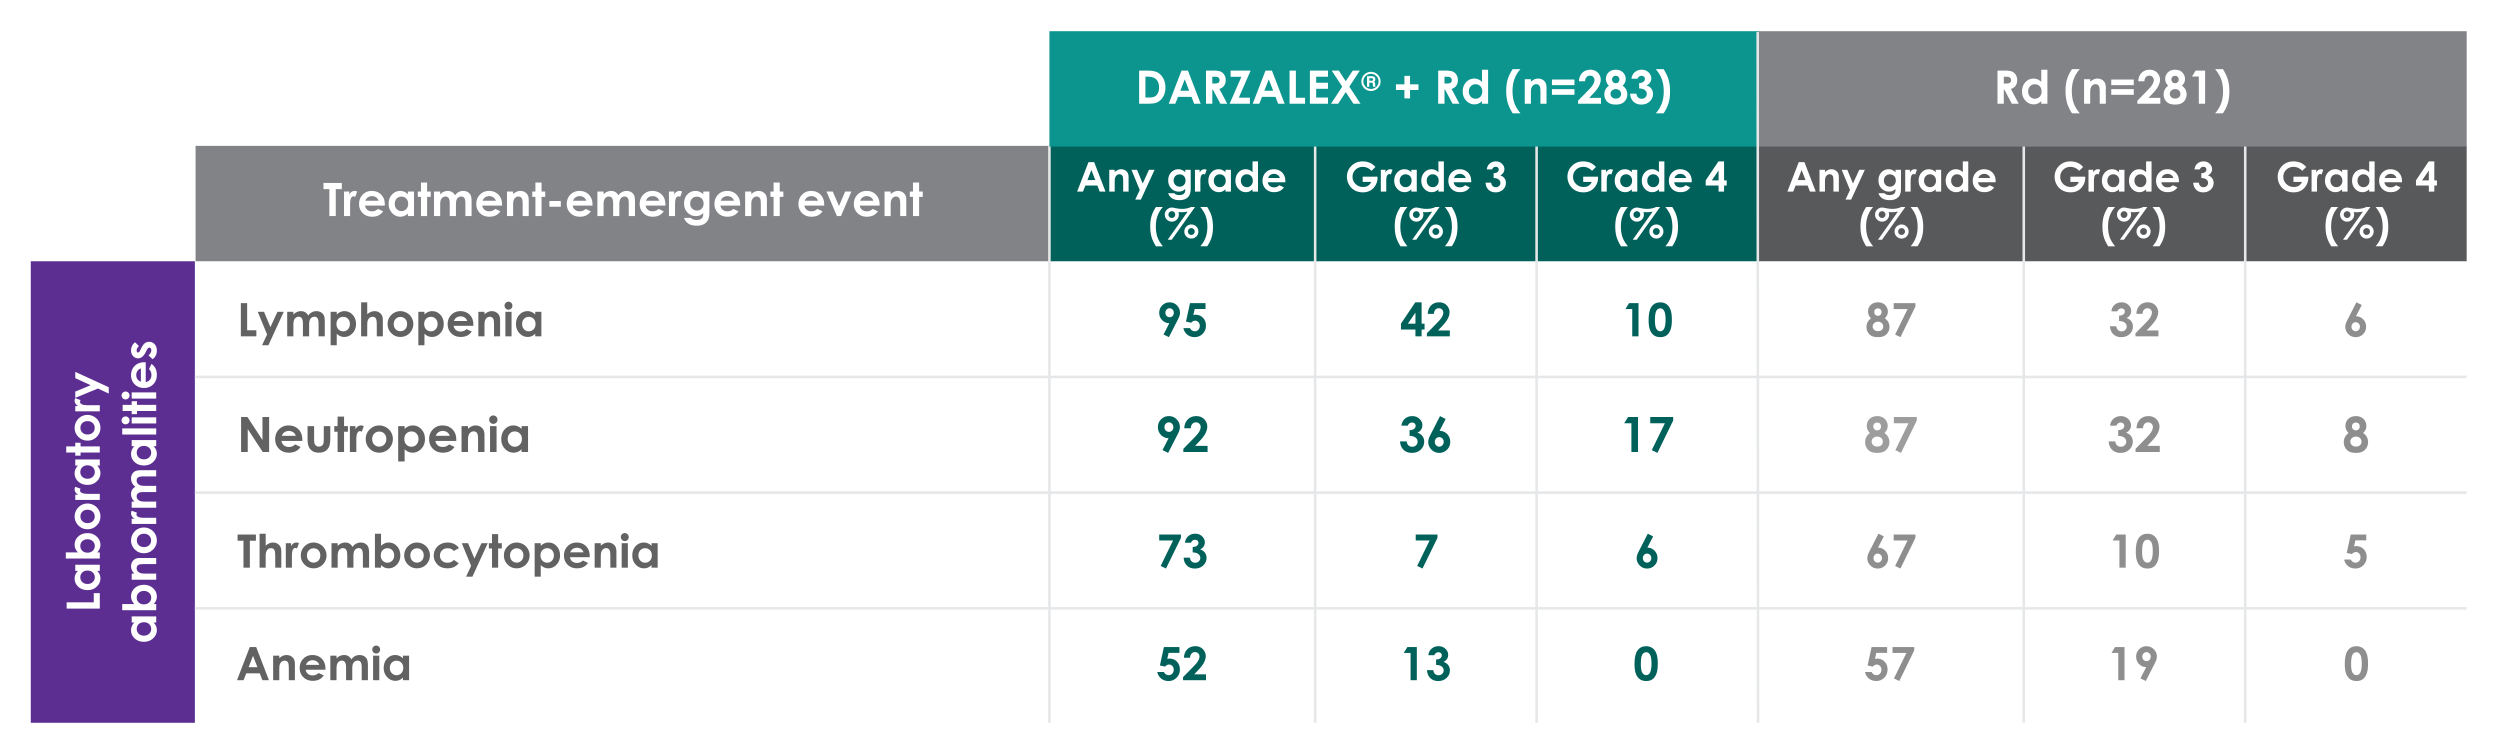 <svg width="975" height="294" viewBox="0 0 975 294" xmlns="http://www.w3.org/2000/svg">
    <defs>
        <filter x="-1.9%" y="-6.7%" width="103.8%" height="113.3%" filterUnits="objectBoundingBox" id="05twumq0ca">
            <feOffset in="SourceAlpha" result="shadowOffsetOuter1"/>
            <feGaussianBlur stdDeviation="6" in="shadowOffsetOuter1" result="shadowBlurOuter1"/>
            <feColorMatrix values="0 0 0 0 0 0 0 0 0 0.647 0 0 0 0 0.616 0 0 0 0.35 0" in="shadowBlurOuter1" result="shadowMatrixOuter1"/>
            <feMerge>
                <feMergeNode in="shadowMatrixOuter1"/>
                <feMergeNode in="SourceGraphic"/>
            </feMerge>
        </filter>
    </defs>
    <g filter="url(#05twumq0ca)" transform="translate(12 12.179)" fill="none" fill-rule="evenodd">
        <path fill="#FFF" d="M64 89.821h887v180H64z"/>
        <path fill="#5C2E91" d="M0 89.708h64v180H0z"/>
        <path fill="#E6E7E8" fill-rule="nonzero" d="M950 134.328v1H64v-1zM950 179.447v1H64v-1zM950 224.566v1H64v-1z"/>
        <g fill-rule="nonzero">
            <g fill="#626262">
                <path d="M85.414 240.165h2.496l4.975 12.929h-2.558l-1.01-2.663h-5.274l-1.055 2.663h-2.557l4.983-12.929zm1.266 3.428-1.723 4.439h3.437l-1.714-4.439zM94.528 243.531h2.391v.976c.545-.457 1.039-.775 1.48-.954a3.595 3.595 0 0 1 1.359-.268c.95 0 1.755.331 2.417.994.556.562.835 1.394.835 2.496v6.319h-2.373v-4.192c0-1.143-.052-1.902-.154-2.277-.103-.375-.281-.66-.536-.857-.255-.196-.57-.294-.945-.294-.486 0-.904.162-1.252.488-.35.325-.59.775-.726 1.349-.07.299-.105.946-.105 1.942v3.841h-2.39v-9.563zM114.91 249.007h-7.708c.112.68.409 1.22.892 1.622.484.401 1.1.602 1.85.602.897 0 1.667-.314 2.312-.94l2.021.949c-.504.714-1.107 1.243-1.81 1.586-.703.343-1.538.514-2.505.514-1.5 0-2.722-.473-3.665-1.42-.943-.946-1.415-2.13-1.415-3.555 0-1.459.47-2.67 1.41-3.634s2.12-1.446 3.538-1.446c1.506 0 2.73.482 3.674 1.446.943.964 1.415 2.237 1.415 3.82l-.009.456zm-2.408-1.89a2.407 2.407 0 0 0-.936-1.3c-.466-.334-1.006-.501-1.622-.501-.668 0-1.254.187-1.757.562-.317.235-.61.648-.88 1.24h5.195zM116.835 243.531h2.408v1.1c.41-.452.866-.789 1.367-1.012a3.99 3.99 0 0 1 1.64-.334c.597 0 1.136.147 1.616.44.48.293.867.72 1.16 1.283.381-.562.849-.99 1.402-1.283a3.82 3.82 0 0 1 1.815-.44c.68 0 1.278.159 1.793.475.516.316.886.73 1.112 1.24.226.509.338 1.338.338 2.487v5.607h-2.417v-4.852c0-1.084-.134-1.817-.404-2.201-.27-.384-.674-.576-1.213-.576-.41 0-.778.117-1.103.352a2.078 2.078 0 0 0-.725.97c-.158.414-.237 1.078-.237 1.992v4.315h-2.417v-4.632c0-.855-.063-1.475-.19-1.859-.125-.384-.314-.67-.566-.857a1.488 1.488 0 0 0-.914-.28c-.399 0-.76.118-1.086.355-.325.237-.568.57-.73.998-.16.427-.24 1.101-.24 2.021v4.254h-2.409v-9.563zM134.712 239.594c.422 0 .784.152 1.085.457.302.305.453.674.453 1.107 0 .428-.15.793-.448 1.095a1.456 1.456 0 0 1-1.072.452c-.428 0-.793-.153-1.095-.461a1.54 1.54 0 0 1-.452-1.12c0-.423.15-.783.448-1.082.299-.299.66-.448 1.081-.448zm-1.204 3.938h2.408v9.562h-2.408v-9.563zM145.153 243.531h2.391v9.563h-2.39v-1.01c-.47.445-.94.765-1.411.962a3.952 3.952 0 0 1-1.534.294c-1.236 0-2.306-.479-3.208-1.437-.902-.958-1.354-2.149-1.354-3.573 0-1.476.437-2.686 1.31-3.63.873-.943 1.934-1.415 3.182-1.415.574 0 1.113.109 1.617.326.504.216.97.542 1.397.975v-1.055zm-2.522 1.97c-.744 0-1.362.261-1.855.786-.492.524-.738 1.197-.738 2.017 0 .826.25 1.506.752 2.039.5.533 1.117.8 1.85.8.756 0 1.382-.262 1.88-.787.499-.524.748-1.211.748-2.06 0-.833-.25-1.507-.747-2.022-.499-.516-1.128-.774-1.89-.774z"/>
            </g>
            <g fill="#00605A">
                <path d="M441.925 240.165h6.056v2.268h-4.22l-.527 2.355c.147-.04.29-.071.431-.092.14-.02.276-.03.404-.03 1.172 0 2.146.4 2.923 1.199.776.8 1.164 1.824 1.164 3.072 0 1.26-.429 2.322-1.287 3.186-.859.864-1.903 1.296-3.134 1.296-1.101 0-2.047-.313-2.838-.94-.791-.627-1.31-1.486-1.556-2.575h2.584c.2.404.461.71.787.918.325.208.684.312 1.076.312.545 0 1.008-.196 1.389-.589.38-.392.571-.896.571-1.512 0-.597-.177-1.088-.532-1.472-.354-.383-.783-.575-1.287-.575-.27 0-.535.067-.796.202-.26.135-.517.337-.769.606l-2.004-.448 1.565-7.18zM452.138 244.331h-2.4c.065-1.394.503-2.491 1.314-3.291.812-.8 1.853-1.2 3.125-1.2.785 0 1.478.166 2.078.497a3.72 3.72 0 0 1 1.442 1.432c.36.624.54 1.259.54 1.903 0 .768-.218 1.594-.654 2.479-.437.884-1.235 1.93-2.395 3.137l-1.45 1.53h4.605v2.276h-8.956v-1.178l3.999-4.078c.967-.978 1.61-1.765 1.929-2.36.32-.594.479-1.132.479-1.613 0-.498-.166-.91-.497-1.234-.33-.326-.757-.488-1.278-.488-.528 0-.967.196-1.319.589-.351.392-.539.925-.562 1.6z"/>
            </g>
            <g fill="#8E8E8E">
                <path d="M717.925 240.165h6.056v2.268h-4.22l-.527 2.355c.147-.04.29-.071.431-.092.14-.02.276-.03.404-.03 1.172 0 2.146.4 2.923 1.199.776.8 1.164 1.824 1.164 3.072 0 1.26-.429 2.322-1.287 3.186-.859.864-1.903 1.296-3.134 1.296-1.101 0-2.047-.313-2.838-.94-.791-.627-1.31-1.486-1.556-2.575h2.584c.2.404.461.71.787.918.325.208.684.312 1.076.312.545 0 1.008-.196 1.389-.589.38-.392.571-.896.571-1.512 0-.597-.177-1.088-.532-1.472-.354-.383-.783-.575-1.287-.575-.27 0-.535.067-.796.202-.26.135-.517.337-.769.606l-2.004-.448 1.565-7.18zM726.081 240.165h8.482v1.292l-5.836 11.962-2.083-1.01 4.851-9.932h-5.414z"/>
            </g>
            <g fill="#00605A">
                <path d="M536.88 240.165h3.684v12.929h-2.444v-10.617h-2.663zM547.419 243.356h-2.364c.123-.955.466-1.723 1.028-2.303.785-.809 1.773-1.213 2.962-1.213 1.06 0 1.95.337 2.667 1.01.718.675 1.077 1.474 1.077 2.4 0 .574-.157 1.099-.47 1.573-.314.475-.77.859-1.367 1.152.785.234 1.4.643 1.842 1.226.442.583.663 1.27.663 2.061 0 1.16-.428 2.143-1.283 2.949-.856.805-1.945 1.208-3.27 1.208-1.254 0-2.276-.38-3.067-1.138-.791-.759-1.225-1.791-1.3-3.098h2.434c.105.668.338 1.164.699 1.49.36.325.815.487 1.366.487.574 0 1.05-.184 1.428-.553.378-.37.567-.82.567-1.354 0-.586-.255-1.08-.764-1.485-.51-.404-1.245-.612-2.206-.624v-2.11c.591-.046 1.032-.139 1.322-.276.29-.138.516-.327.677-.567a1.35 1.35 0 0 0 .242-.765 1.15 1.15 0 0 0-.37-.874c-.245-.232-.568-.348-.966-.348-.352 0-.671.107-.958.321-.287.214-.484.49-.589.83z"/>
            </g>
            <g fill="#8E8E8E">
                <path d="M812.88 240.165h3.684v12.929h-2.444v-10.617h-2.663zM824.86 253.42l-2.091-1.038 2.258-4.394c-1.095 0-2.027-.393-2.795-1.178-.767-.785-1.15-1.76-1.15-2.927 0-1.13.393-2.087 1.181-2.87.788-.782 1.739-1.173 2.852-1.173 1.166 0 2.138.406 2.914 1.217.776.812 1.164 1.745 1.164 2.8 0 .398-.06.798-.18 1.2-.12.4-.397 1.02-.83 1.858l-3.323 6.504zm.308-7.762c.457 0 .84-.167 1.151-.5.311-.335.466-.748.466-1.24 0-.504-.162-.926-.488-1.265-.325-.34-.704-.51-1.138-.51-.457 0-.85.168-1.177.505-.329.337-.493.758-.493 1.261 0 .498.16.914.48 1.248.319.334.719.501 1.199.501z"/>
            </g>
            <path d="M629.96 239.84c.944 0 1.757.232 2.44.694.682.463 1.21 1.17 1.581 2.123.373.952.559 2.278.559 3.977 0 1.717-.19 3.053-.567 4.008-.378.955-.887 1.657-1.525 2.105-.639.448-1.445.672-2.417.672-.973 0-1.79-.225-2.452-.677-.662-.45-1.181-1.136-1.556-2.056-.375-.92-.563-2.23-.563-3.929 0-2.373.367-4.093 1.1-5.16.814-1.171 1.947-1.757 3.4-1.757zm.062 2.338c-.416 0-.785.133-1.107.4-.323.266-.569.725-.739 1.375-.17.65-.255 1.603-.255 2.857 0 1.635.195 2.764.585 3.388.39.624.895.936 1.516.936.598 0 1.072-.296 1.424-.888.428-.714.641-1.91.641-3.586 0-1.699-.191-2.87-.575-3.515-.384-.645-.88-.967-1.49-.967z" fill="#00605A"/>
            <path d="M906.96 239.84c.944 0 1.757.232 2.44.694.682.463 1.21 1.17 1.581 2.123.373.952.559 2.278.559 3.977 0 1.717-.19 3.053-.567 4.008-.378.955-.887 1.657-1.525 2.105-.639.448-1.445.672-2.417.672-.973 0-1.79-.225-2.452-.677-.662-.45-1.181-1.136-1.556-2.056-.375-.92-.563-2.23-.563-3.929 0-2.373.367-4.093 1.1-5.16.814-1.171 1.947-1.757 3.4-1.757zm.062 2.338c-.416 0-.785.133-1.107.4-.323.266-.569.725-.739 1.375-.17.65-.255 1.603-.255 2.857 0 1.635.195 2.764.585 3.388.39.624.895.936 1.516.936.598 0 1.072-.296 1.424-.888.428-.714.641-1.91.641-3.586 0-1.699-.191-2.87-.575-3.515-.384-.645-.88-.967-1.49-.967z" fill="#8E8E8E"/>
        </g>
        <g fill-rule="nonzero">
            <g fill="#626262">
                <path d="M80.657 196.29h7.145v2.426h-2.355v10.503H82.95v-10.503h-2.294zM89.235 195.965h2.382v4.659c.468-.405.94-.708 1.415-.91a3.649 3.649 0 0 1 1.441-.303c.95 0 1.75.328 2.4.984.556.569.834 1.404.834 2.505v6.32h-2.364v-4.193c0-1.107-.053-1.857-.158-2.25-.105-.393-.286-.686-.54-.879-.255-.193-.57-.29-.945-.29a1.78 1.78 0 0 0-1.253.483c-.348.323-.59.762-.725 1.319-.07.287-.105.943-.105 1.969v3.84h-2.382v-13.254zM99.465 199.657h2.057v1.204c.223-.475.518-.835.888-1.081.369-.246.773-.37 1.213-.37.31 0 .635.083.975.247l-.747 2.065c-.281-.14-.513-.21-.694-.21-.37 0-.681.228-.936.685-.255.457-.383 1.353-.383 2.69l.01.465v3.867h-2.383v-9.562zM110.276 199.41c.902 0 1.75.226 2.544.678a4.889 4.889 0 0 1 1.86 1.836c.444.774.667 1.609.667 2.505 0 .903-.224 1.746-.672 2.532a4.851 4.851 0 0 1-1.833 1.84 5.06 5.06 0 0 1-2.557.664c-1.371 0-2.542-.487-3.512-1.463-.97-.975-1.454-2.16-1.454-3.555 0-1.494.548-2.74 1.643-3.735.961-.868 2.066-1.301 3.314-1.301zm.035 2.26c-.744 0-1.364.259-1.859.777-.495.519-.743 1.183-.743 1.991 0 .832.245 1.506.734 2.022.49.515 1.11.773 1.86.773s1.373-.26 1.871-.782.747-1.193.747-2.013c0-.82-.244-1.487-.734-2-.489-.512-1.114-.768-1.876-.768zM117.29 199.657h2.408v1.099c.41-.452.865-.789 1.366-1.011a3.99 3.99 0 0 1 1.64-.334c.597 0 1.136.146 1.617.44.48.292.867.72 1.16 1.282.38-.562.848-.99 1.402-1.283a3.82 3.82 0 0 1 1.815-.44c.68 0 1.277.159 1.793.475.515.317.886.73 1.112 1.24.225.51.338 1.339.338 2.487v5.607h-2.417v-4.851c0-1.084-.135-1.818-.404-2.202-.27-.384-.674-.576-1.213-.576-.41 0-.778.118-1.103.352a2.078 2.078 0 0 0-.725.971c-.159.413-.238 1.077-.238 1.991v4.315h-2.417v-4.631c0-.856-.063-1.476-.189-1.86-.126-.383-.315-.669-.567-.856a1.488 1.488 0 0 0-.914-.282c-.398 0-.76.12-1.085.356-.325.238-.568.57-.73.998-.16.428-.241 1.102-.241 2.021v4.254h-2.408v-9.562zM136.608 195.965v4.747a4.512 4.512 0 0 1 1.406-.976 4.048 4.048 0 0 1 1.617-.325c1.248 0 2.309.471 3.182 1.415.873.943 1.31 2.153 1.31 3.63 0 1.424-.452 2.614-1.354 3.572-.902.958-1.972 1.437-3.208 1.437-.55 0-1.063-.098-1.538-.294-.475-.196-.946-.517-1.415-.962v1.01h-2.382v-13.254h2.382zm2.522 5.66c-.756 0-1.382.258-1.88.774-.499.516-.748 1.19-.748 2.022 0 .85.25 1.536.747 2.06.499.525 1.125.787 1.881.787.733 0 1.35-.266 1.85-.8.501-.533.752-1.212.752-2.039 0-.82-.246-1.492-.738-2.017-.493-.524-1.114-.786-1.864-.786zM150.6 199.41c.902 0 1.75.226 2.544.678a4.889 4.889 0 0 1 1.86 1.836c.445.774.667 1.609.667 2.505 0 .903-.224 1.746-.672 2.532a4.851 4.851 0 0 1-1.833 1.84 5.06 5.06 0 0 1-2.557.664c-1.371 0-2.542-.487-3.511-1.463-.97-.975-1.455-2.16-1.455-3.555 0-1.494.548-2.74 1.644-3.735.96-.868 2.065-1.301 3.313-1.301zm.035 2.26c-.744 0-1.364.259-1.859.777-.495.519-.742 1.183-.742 1.991 0 .832.244 1.506.734 2.022.489.515 1.108.773 1.858.773s1.374-.26 1.872-.782c.499-.522.748-1.193.748-2.013 0-.82-.245-1.487-.734-2-.49-.512-1.115-.768-1.877-.768zM166.992 201.59l-1.995 1.1c-.375-.393-.746-.666-1.112-.818-.366-.153-.796-.229-1.288-.229-.896 0-1.621.268-2.175.804-.554.537-.83 1.224-.83 2.061 0 .815.266 1.48.8 1.996.532.515 1.232.773 2.1.773 1.072 0 1.907-.366 2.505-1.099l1.89 1.292c-1.026 1.33-2.473 1.995-4.343 1.995-1.681 0-2.998-.498-3.95-1.494s-1.429-2.162-1.429-3.498a4.917 4.917 0 0 1 2.633-4.394c.829-.446 1.756-.668 2.782-.668.949 0 1.801.189 2.557.567a4.854 4.854 0 0 1 1.855 1.612zM168.09 199.657h2.452l2.488 6.003 2.742-6.003h2.46l-5.993 13.06h-2.479l1.969-4.21zM179.885 196.132h2.39v3.525h1.425v2.065h-1.424v7.497h-2.39v-7.497h-1.231v-2.065h1.23zM189.483 199.41c.902 0 1.75.226 2.544.678a4.889 4.889 0 0 1 1.86 1.836c.445.774.667 1.609.667 2.505 0 .903-.224 1.746-.672 2.532a4.851 4.851 0 0 1-1.833 1.84 5.06 5.06 0 0 1-2.557.664c-1.371 0-2.542-.487-3.512-1.463-.97-.975-1.454-2.16-1.454-3.555 0-1.494.548-2.74 1.643-3.735.961-.868 2.066-1.301 3.314-1.301zm.035 2.26c-.744 0-1.364.259-1.859.777-.495.519-.743 1.183-.743 1.991 0 .832.245 1.506.734 2.022.49.515 1.11.773 1.86.773s1.373-.26 1.871-.782.747-1.193.747-2.013c0-.82-.244-1.487-.734-2-.489-.512-1.114-.768-1.876-.768zM198.896 199.657v1.055a4.512 4.512 0 0 1 1.406-.976 4.048 4.048 0 0 1 1.617-.325c1.248 0 2.309.471 3.182 1.415.873.943 1.31 2.153 1.31 3.63 0 1.424-.452 2.614-1.354 3.572-.902.958-1.972 1.437-3.208 1.437-.55 0-1.063-.098-1.538-.294-.475-.196-.946-.517-1.415-.962v4.508h-2.382v-13.06h2.382zm2.522 1.969c-.755 0-1.382.257-1.88.773s-.748 1.19-.748 2.022c0 .85.25 1.536.748 2.06.498.525 1.125.787 1.88.787.733 0 1.35-.266 1.85-.8.501-.533.752-1.212.752-2.039 0-.82-.246-1.492-.738-2.017-.492-.524-1.114-.786-1.864-.786zM217.977 205.132h-7.708c.111.68.409 1.22.892 1.622.483.401 1.1.602 1.85.602.897 0 1.667-.313 2.312-.94l2.021.949c-.504.715-1.107 1.244-1.81 1.586-.703.343-1.538.514-2.505.514-1.5 0-2.722-.473-3.665-1.419-.944-.946-1.415-2.131-1.415-3.555 0-1.46.47-2.67 1.41-3.634s2.12-1.446 3.538-1.446c1.506 0 2.73.482 3.674 1.446.943.963 1.415 2.236 1.415 3.818l-.009.457zm-2.408-1.89a2.407 2.407 0 0 0-.936-1.3c-.466-.334-1.007-.5-1.622-.5-.668 0-1.254.187-1.758.562-.316.234-.609.647-.879 1.239h5.195zM219.92 199.657h2.39v.975c.545-.457 1.039-.774 1.481-.953a3.595 3.595 0 0 1 1.358-.268c.95 0 1.755.33 2.417.993.557.562.835 1.395.835 2.496v6.32h-2.373v-4.193c0-1.143-.051-1.901-.154-2.276-.103-.375-.281-.661-.536-.857-.255-.197-.57-.295-.945-.295-.486 0-.904.163-1.252.488-.349.325-.59.775-.726 1.35-.07.298-.105.945-.105 1.942v3.84h-2.39v-9.562zM231.662 195.72c.421 0 .783.152 1.085.456.302.305.453.674.453 1.108 0 .428-.15.792-.449 1.094a1.456 1.456 0 0 1-1.072.453c-.428 0-.792-.154-1.094-.462a1.54 1.54 0 0 1-.453-1.12c0-.422.15-.783.449-1.081.298-.3.659-.449 1.08-.449zm-1.205 3.937h2.409v9.562h-2.409v-9.562zM242.103 199.657h2.39v9.562h-2.39v-1.01c-.469.445-.939.766-1.41.962a3.952 3.952 0 0 1-1.534.294c-1.237 0-2.306-.479-3.208-1.437-.903-.958-1.354-2.148-1.354-3.572 0-1.477.437-2.687 1.31-3.63.873-.944 1.933-1.415 3.181-1.415.575 0 1.114.108 1.618.325.503.217.97.542 1.397.976v-1.055zm-2.522 1.969c-.745 0-1.363.262-1.855.786-.492.525-.738 1.197-.738 2.017 0 .827.25 1.506.751 2.04.501.533 1.118.8 1.85.8.756 0 1.383-.263 1.881-.787.498-.525.747-1.212.747-2.061 0-.832-.249-1.506-.747-2.022-.498-.516-1.128-.773-1.89-.773z"/>
            </g>
            <g fill="#00605A">
                <path d="M440.09 196.29h8.482v1.293l-5.836 11.962-2.083-1.011 4.852-9.932h-5.414zM452.51 199.481h-2.364c.123-.955.465-1.723 1.028-2.303.785-.808 1.772-1.212 2.962-1.212 1.06 0 1.95.336 2.667 1.01.718.674 1.077 1.474 1.077 2.4 0 .574-.157 1.098-.47 1.573-.314.475-.77.858-1.367 1.151.785.235 1.399.643 1.841 1.226.443.583.664 1.27.664 2.061 0 1.16-.428 2.143-1.283 2.95-.856.805-1.946 1.208-3.27 1.208-1.254 0-2.276-.38-3.067-1.139-.791-.758-1.225-1.791-1.301-3.098h2.435c.105.668.338 1.165.698 1.49.36.325.816.488 1.367.488.574 0 1.05-.185 1.428-.554.378-.369.567-.82.567-1.353 0-.586-.255-1.081-.764-1.486-.51-.404-1.246-.612-2.207-.624v-2.11c.592-.046 1.033-.138 1.323-.276.29-.138.516-.327.677-.567a1.35 1.35 0 0 0 .242-.765 1.15 1.15 0 0 0-.37-.874c-.246-.232-.568-.347-.966-.347-.352 0-.671.107-.958.32-.287.214-.484.491-.59.831z"/>
            </g>
            <g fill="#8E8E8E">
                <path d="m720.594 195.966 2.092 1.045-2.259 4.395c1.096 0 2.028.393 2.795 1.178.768.785 1.152 1.76 1.152 2.926 0 1.125-.395 2.079-1.183 2.861s-1.738 1.174-2.852 1.174c-1.166 0-2.137-.406-2.913-1.218-.777-.811-1.165-1.741-1.165-2.79 0-.399.06-.8.18-1.204.12-.405.397-1.026.83-1.864l3.323-6.503zm-.307 7.769c-.457 0-.841.166-1.152.497-.31.33-.466.745-.466 1.243 0 .498.163.917.488 1.257.325.34.705.51 1.138.51.457 0 .85-.167 1.178-.501.328-.334.492-.756.492-1.266 0-.498-.16-.912-.479-1.243a1.598 1.598 0 0 0-1.2-.497zM726.536 196.29h8.481v1.293l-5.836 11.962-2.083-1.011 4.852-9.932h-5.414z"/>
            </g>
            <path d="M540.131 196.29h8.482v1.293l-5.836 11.962-2.083-1.011 4.851-9.932h-5.414z" fill="#00605A"/>
            <g fill="#8E8E8E">
                <path d="M813.335 196.29h3.683v12.93h-2.443v-10.618h-2.663zM825.456 195.966c.943 0 1.756.23 2.439.694.682.463 1.21 1.17 1.582 2.122.372.953.558 2.278.558 3.977 0 1.717-.19 3.053-.567 4.008-.378.955-.886 1.657-1.525 2.105-.639.448-1.444.673-2.417.673-.973 0-1.79-.226-2.452-.677-.662-.451-1.181-1.137-1.556-2.057-.375-.92-.562-2.23-.562-3.929 0-2.373.366-4.092 1.098-5.159.815-1.172 1.948-1.757 3.402-1.757zm.061 2.337c-.416 0-.785.134-1.107.4-.323.267-.569.725-.739 1.376-.17.65-.255 1.602-.255 2.856 0 1.635.195 2.764.585 3.388.39.624.895.936 1.516.936.598 0 1.072-.295 1.424-.887.428-.715.641-1.91.641-3.586 0-1.7-.191-2.871-.575-3.516-.384-.644-.88-.967-1.49-.967z"/>
            </g>
            <path d="m630.635 195.966 2.092 1.045-2.26 4.395c1.096 0 2.028.393 2.796 1.178.767.785 1.151 1.76 1.151 2.926 0 1.125-.394 2.079-1.182 2.861-.788.782-1.739 1.174-2.852 1.174-1.166 0-2.137-.406-2.914-1.218-.776-.811-1.164-1.741-1.164-2.79 0-.399.06-.8.18-1.204.12-.405.397-1.026.83-1.864l3.323-6.503zm-.308 7.769c-.457 0-.84.166-1.151.497-.31.33-.466.745-.466 1.243 0 .498.163.917.488 1.257.325.34.704.51 1.138.51.457 0 .85-.167 1.178-.501.328-.334.492-.756.492-1.266 0-.498-.16-.912-.48-1.243a1.598 1.598 0 0 0-1.199-.497z" fill="#00605A"/>
            <path d="M904.783 196.29h6.056v2.268h-4.219l-.527 2.356c.147-.041.29-.072.43-.093.141-.02.276-.03.405-.03 1.172 0 2.146.4 2.922 1.2.777.8 1.165 1.823 1.165 3.071 0 1.26-.43 2.322-1.288 3.186-.858.864-1.902 1.297-3.133 1.297-1.102 0-2.048-.314-2.839-.94-.79-.628-1.31-1.486-1.555-2.576h2.583c.2.404.462.71.787.918.325.208.684.312 1.077.312.545 0 1.008-.196 1.388-.588.381-.393.572-.897.572-1.512 0-.598-.178-1.089-.532-1.472-.355-.384-.784-.576-1.288-.576-.27 0-.534.067-.795.202-.26.135-.517.337-.77.607l-2.003-.449 1.564-7.18z" fill="#8E8E8E"/>
        </g>
        <g fill-rule="nonzero">
            <g fill="#626262">
                <path d="M81.931 106.052h2.461v10.583h3.586v2.346h-6.047zM88.523 109.419h2.452l2.487 6.003 2.743-6.003h2.46l-5.994 13.06h-2.478l1.969-4.21zM100.01 109.419h2.408v1.098c.41-.45.866-.788 1.367-1.01a3.99 3.99 0 0 1 1.64-.334c.597 0 1.136.146 1.616.44.48.292.868.72 1.16 1.282.381-.562.849-.99 1.402-1.283a3.82 3.82 0 0 1 1.815-.44c.68 0 1.278.159 1.793.475.516.317.887.73 1.112 1.24.226.51.339 1.338.339 2.487v5.607h-2.417v-4.851c0-1.084-.135-1.818-.405-2.202-.27-.384-.674-.576-1.213-.576-.41 0-.777.117-1.103.352a2.078 2.078 0 0 0-.725.971c-.158.413-.237 1.077-.237 1.99v4.316h-2.417v-4.632c0-.855-.063-1.475-.189-1.859-.126-.383-.315-.669-.567-.856a1.488 1.488 0 0 0-.914-.282c-.398 0-.76.119-1.085.356-.326.238-.569.57-.73.998-.161.428-.242 1.101-.242 2.021v4.254h-2.408v-9.562zM119.329 109.419v1.054a4.512 4.512 0 0 1 1.406-.975 4.048 4.048 0 0 1 1.617-.325c1.248 0 2.309.471 3.182 1.415.873.943 1.31 2.153 1.31 3.63 0 1.423-.452 2.614-1.354 3.572-.903.958-1.972 1.437-3.208 1.437-.551 0-1.064-.098-1.538-.294-.475-.196-.947-.517-1.415-.963v4.51h-2.382v-13.061h2.382zm2.522 1.968c-.756 0-1.383.258-1.88.774-.499.516-.748 1.19-.748 2.021 0 .85.25 1.537.747 2.061.498.525 1.125.787 1.881.787.732 0 1.35-.267 1.85-.8.501-.533.752-1.213.752-2.039 0-.82-.247-1.493-.739-2.017-.492-.524-1.113-.787-1.863-.787zM128.838 105.727h2.382v4.658c.469-.404.94-.707 1.415-.91a3.649 3.649 0 0 1 1.442-.302c.949 0 1.749.328 2.399.984.557.568.835 1.403.835 2.505v6.32h-2.364v-4.193c0-1.108-.053-1.858-.158-2.25-.106-.393-.286-.686-.541-.88-.255-.192-.57-.29-.945-.29a1.78 1.78 0 0 0-1.252.484c-.349.323-.59.762-.725 1.319-.07.287-.106.943-.106 1.968v3.841h-2.382v-13.254zM144.123 109.173c.902 0 1.75.225 2.544.676a4.889 4.889 0 0 1 1.859 1.837c.445.774.668 1.609.668 2.505 0 .903-.224 1.746-.673 2.531a4.851 4.851 0 0 1-1.832 1.842 5.06 5.06 0 0 1-2.558.663c-1.37 0-2.541-.487-3.51-1.463-.97-.976-1.456-2.16-1.456-3.555 0-1.494.548-2.74 1.644-3.736.961-.867 2.065-1.3 3.314-1.3zm.035 2.258c-.744 0-1.364.26-1.86.778-.494.519-.742 1.182-.742 1.99 0 .833.245 1.507.734 2.022.49.516 1.109.774 1.859.774s1.374-.26 1.872-.782.747-1.193.747-2.013c0-.82-.245-1.487-.734-2-.49-.512-1.115-.769-1.876-.769zM153.536 109.419v1.054a4.512 4.512 0 0 1 1.406-.975 4.048 4.048 0 0 1 1.617-.325c1.248 0 2.309.471 3.182 1.415.873.943 1.31 2.153 1.31 3.63 0 1.423-.452 2.614-1.354 3.572-.903.958-1.972 1.437-3.208 1.437-.551 0-1.064-.098-1.538-.294-.475-.196-.947-.517-1.415-.963v4.51h-2.382v-13.061h2.382zm2.522 1.968c-.756 0-1.383.258-1.88.774-.499.516-.748 1.19-.748 2.021 0 .85.25 1.537.747 2.061.498.525 1.125.787 1.881.787.732 0 1.35-.267 1.85-.8.501-.533.752-1.213.752-2.039 0-.82-.246-1.493-.739-2.017-.492-.524-1.113-.787-1.863-.787zM172.617 114.894h-7.708c.111.68.408 1.22.892 1.622.483.401 1.1.602 1.85.602.896 0 1.667-.314 2.311-.94l2.022.949c-.504.715-1.108 1.243-1.81 1.586-.704.343-1.539.514-2.506.514-1.5 0-2.721-.473-3.665-1.42-.943-.945-1.415-2.13-1.415-3.554 0-1.46.47-2.67 1.411-3.635.94-.963 2.12-1.445 3.538-1.445 1.505 0 2.73.482 3.673 1.445.944.964 1.415 2.237 1.415 3.82l-.008.456zm-2.409-1.89a2.407 2.407 0 0 0-.936-1.3c-.465-.334-1.006-.501-1.621-.501-.668 0-1.254.187-1.758.562-.316.235-.61.648-.879 1.24h5.194zM174.559 109.419h2.39v.975c.546-.457 1.04-.775 1.482-.953a3.595 3.595 0 0 1 1.358-.268c.949 0 1.754.33 2.417.993.556.562.834 1.394.834 2.496v6.32h-2.373v-4.193c0-1.143-.05-1.902-.153-2.277-.103-.375-.282-.66-.537-.856-.254-.197-.57-.295-.944-.295-.487 0-.904.163-1.253.488-.348.325-.59.775-.725 1.349-.07.299-.105.946-.105 1.942v3.841h-2.391v-9.562zM186.301 105.481c.422 0 .784.153 1.086.457.301.305.452.674.452 1.108 0 .427-.15.792-.448 1.094a1.456 1.456 0 0 1-1.072.453c-.428 0-.793-.154-1.094-.462a1.54 1.54 0 0 1-.453-1.12c0-.422.15-.783.448-1.082.299-.298.66-.448 1.081-.448zm-1.204 3.938h2.408v9.562h-2.408v-9.562zM196.743 109.419h2.39v9.562h-2.39v-1.01c-.47.445-.94.766-1.411.962a3.952 3.952 0 0 1-1.534.294c-1.236 0-2.305-.479-3.208-1.437-.902-.958-1.353-2.149-1.353-3.572 0-1.477.436-2.687 1.31-3.63.872-.944 1.933-1.415 3.181-1.415.574 0 1.113.108 1.617.325.504.217.97.542 1.398.975v-1.054zm-2.523 1.968c-.744 0-1.362.263-1.854.787-.493.524-.739 1.197-.739 2.017 0 .826.25 1.506.752 2.04.5.532 1.118.799 1.85.799.756 0 1.383-.262 1.88-.787.499-.524.748-1.211.748-2.06 0-.833-.25-1.506-.747-2.022-.498-.516-1.128-.774-1.89-.774z"/>
            </g>
            <g fill="#00605A">
                <path d="m443.87 119.306-2.092-1.037 2.26-4.394c-1.097 0-2.028-.393-2.796-1.178-.767-.785-1.151-1.76-1.151-2.927 0-1.13.394-2.087 1.182-2.87.788-.782 1.739-1.173 2.852-1.173 1.166 0 2.137.406 2.914 1.218.776.811 1.164 1.744 1.164 2.799 0 .398-.06.798-.18 1.2-.12.401-.397 1.02-.83 1.858l-3.323 6.504zm.308-7.76c.457 0 .84-.167 1.151-.501.31-.334.466-.747.466-1.24 0-.503-.163-.925-.488-1.265-.325-.34-.704-.51-1.138-.51-.457 0-.85.168-1.178.505-.328.337-.492.758-.492 1.262 0 .498.16.914.48 1.248.318.334.718.5 1.199.5zM452.097 106.052h6.055v2.268h-4.218l-.528 2.356c.147-.041.29-.072.431-.093.14-.02.275-.03.404-.03 1.172 0 2.146.4 2.923 1.2.776.799 1.164 1.823 1.164 3.071 0 1.26-.429 2.322-1.287 3.186-.859.864-1.903 1.296-3.134 1.296-1.101 0-2.048-.313-2.839-.94-.79-.627-1.31-1.485-1.555-2.575h2.584c.199.404.461.71.786.918.326.208.684.312 1.077.312.545 0 1.008-.196 1.389-.589.38-.392.571-.896.571-1.511 0-.598-.177-1.089-.532-1.473-.354-.383-.783-.575-1.287-.575-.27 0-.535.067-.796.202-.26.135-.517.337-.769.606l-2.004-.448 1.565-7.18z"/>
            </g>
            <g fill="#8E8E8E">
                <path d="M723.064 111.976a3.912 3.912 0 0 1 1.358 1.446c.32.589.479 1.226.479 1.912 0 .744-.186 1.432-.558 2.065a3.622 3.622 0 0 1-1.499 1.428c-.627.32-1.427.48-2.4.48-1.042 0-1.871-.154-2.487-.462a3.527 3.527 0 0 1-1.476-1.397c-.37-.625-.554-1.33-.554-2.114 0-.68.148-1.3.444-1.86.296-.559.74-1.058 1.332-1.498a4.242 4.242 0 0 1-.875-1.252 3.418 3.418 0 0 1-.294-1.402c0-.674.162-1.288.487-1.841a3.36 3.36 0 0 1 1.367-1.292c.586-.308 1.263-.462 2.03-.462.756 0 1.421.156 1.996.466.574.31 1.026.752 1.357 1.323.331.571.497 1.185.497 1.841 0 .463-.086.892-.26 1.288-.172.395-.487.84-.944 1.331zm-2.725-3.876c-.404 0-.737.134-.997.4-.261.267-.391.608-.391 1.024 0 .416.137.765.413 1.046a1.37 1.37 0 0 0 1.02.422c.415 0 .757-.138 1.023-.413.267-.276.4-.633.4-1.072 0-.416-.135-.755-.404-1.016-.27-.26-.624-.39-1.064-.39zm.097 5.186c-.592 0-1.09.18-1.494.54-.404.36-.607.79-.607 1.288 0 .522.19.962.572 1.323.38.36.882.54 1.503.54.627 0 1.126-.168 1.498-.505.372-.337.558-.772.558-1.305 0-.533-.193-.98-.58-1.34-.387-.36-.87-.541-1.45-.541zM726.536 106.052h8.481v1.292l-5.836 11.962-2.083-1.01 4.852-9.932h-5.414z"/>
            </g>
            <g fill="#00605A">
                <path d="M539.969 105.727h2.46v8.324h1.152v2.276h-1.151v2.654h-2.408v-2.654h-5.643v-2.276l5.59-8.324zm.053 8.324v-4.333l-2.954 4.333h2.954zM547.229 110.219h-2.4c.065-1.395.503-2.492 1.314-3.292.812-.8 1.853-1.2 3.125-1.2.785 0 1.478.166 2.078.497a3.72 3.72 0 0 1 1.442 1.432c.36.625.54 1.259.54 1.903 0 .768-.218 1.594-.655 2.479-.436.885-1.234 1.93-2.395 3.138l-1.45 1.529h4.606v2.276h-8.956v-1.178l3.999-4.078c.966-.978 1.61-1.765 1.929-2.36.32-.594.479-1.132.479-1.612 0-.498-.166-.91-.497-1.235-.33-.325-.757-.488-1.279-.488-.527 0-.966.196-1.318.589-.351.392-.539.926-.562 1.6z"/>
            </g>
            <g fill="#8E8E8E">
                <path d="M813.792 109.243h-2.364c.123-.955.466-1.723 1.028-2.303.786-.808 1.773-1.213 2.962-1.213 1.06 0 1.95.337 2.668 1.011.718.674 1.077 1.474 1.077 2.4 0 .574-.157 1.098-.47 1.573-.314.474-.77.858-1.367 1.151.785.234 1.399.643 1.84 1.226.443.583.664 1.27.664 2.061 0 1.16-.427 2.143-1.283 2.949-.855.806-1.945 1.208-3.27 1.208-1.253 0-2.276-.379-3.067-1.138-.79-.759-1.224-1.791-1.3-3.098h2.434c.106.668.339 1.165.699 1.49.36.325.816.488 1.367.488.574 0 1.05-.185 1.428-.554.378-.37.567-.82.567-1.354 0-.586-.255-1.08-.765-1.485-.51-.404-1.245-.612-2.206-.624v-2.11c.592-.046 1.033-.139 1.323-.276.29-.138.515-.327.677-.567a1.35 1.35 0 0 0 .241-.765 1.15 1.15 0 0 0-.369-.874c-.246-.232-.568-.347-.967-.347-.351 0-.67.106-.958.32-.287.214-.483.491-.589.83zM823.592 110.219h-2.4c.065-1.395.503-2.492 1.315-3.292.811-.8 1.853-1.2 3.124-1.2.785 0 1.478.166 2.079.497a3.72 3.72 0 0 1 1.441 1.432c.36.625.54 1.259.54 1.903 0 .768-.217 1.594-.654 2.479-.436.885-1.235 1.93-2.395 3.138l-1.45 1.529h4.605v2.276h-8.956v-1.178l4-4.078c.966-.978 1.61-1.765 1.928-2.36.32-.594.48-1.132.48-1.612 0-.498-.166-.91-.497-1.235-.331-.325-.757-.488-1.279-.488-.527 0-.967.196-1.318.589-.352.392-.54.926-.563 1.6z"/>
            </g>
            <g fill="#00605A">
                <path d="M623.335 106.052h3.683v12.93h-2.443v-10.618h-2.663zM635.456 105.727c.943 0 1.756.232 2.439.695.682.463 1.21 1.17 1.582 2.122.372.952.558 2.278.558 3.977 0 1.717-.19 3.053-.567 4.008-.378.955-.886 1.657-1.525 2.105-.639.448-1.444.672-2.417.672-.973 0-1.79-.225-2.452-.676-.662-.452-1.181-1.137-1.556-2.057-.375-.92-.562-2.23-.562-3.929 0-2.373.366-4.092 1.098-5.159.815-1.172 1.948-1.758 3.402-1.758zm.061 2.338c-.416 0-.785.133-1.107.4-.323.267-.569.725-.739 1.376-.17.65-.255 1.602-.255 2.856 0 1.635.195 2.764.585 3.388.39.624.895.936 1.516.936.598 0 1.072-.296 1.424-.887.428-.715.641-1.91.641-3.586 0-1.7-.191-2.871-.575-3.516-.384-.645-.88-.967-1.49-.967z"/>
            </g>
            <path d="m906.998 105.727 2.092 1.046-2.259 4.395c1.096 0 2.028.392 2.795 1.177.768.786 1.152 1.761 1.152 2.927 0 1.125-.394 2.079-1.183 2.861-.788.782-1.738 1.173-2.852 1.173-1.166 0-2.137-.405-2.913-1.217-.777-.811-1.165-1.742-1.165-2.79 0-.399.06-.8.18-1.205.12-.404.397-1.025.831-1.863l3.322-6.504zm-.307 7.77c-.457 0-.841.165-1.152.496-.31.331-.465.746-.465 1.244s.162.917.487 1.257c.325.34.705.51 1.138.51.458 0 .85-.167 1.178-.501.328-.334.492-.756.492-1.266 0-.498-.16-.913-.479-1.244a1.598 1.598 0 0 0-1.2-.496z" fill="#8E8E8E"/>
        </g>
        <g fill-rule="nonzero">
            <g fill="#626262">
                <path d="M82.022 150.453h2.487l5.854 8.98v-8.98h2.597V164.1h-2.495l-5.845-8.952v8.952h-2.598zM105.902 159.786h-8.136c.118.718.431 1.288.942 1.712.51.424 1.16.636 1.953.636.946 0 1.76-.331 2.44-.993l2.133 1.002c-.532.754-1.169 1.313-1.91 1.674-.743.362-1.624.543-2.645.543-1.583 0-2.873-.5-3.869-1.498-.995-1-1.493-2.25-1.493-3.753 0-1.54.496-2.819 1.489-3.836.993-1.018 2.237-1.526 3.734-1.526 1.59 0 2.882.508 3.878 1.526.996 1.017 1.494 2.361 1.494 4.03l-.01.483zm-2.542-1.994a2.54 2.54 0 0 0-.988-1.373c-.491-.353-1.062-.53-1.711-.53-.705 0-1.324.199-1.856.595-.334.247-.643.683-.928 1.308h5.483zM107.943 154.007h2.56v4.86c0 .947.066 1.604.196 1.972.13.368.338.654.626.858.287.205.642.307 1.062.307.42 0 .778-.1 1.072-.302.293-.2.511-.496.654-.886.105-.29.157-.912.157-1.865v-4.944h2.542v4.276c0 1.763-.139 2.97-.417 3.619-.34.791-.841 1.399-1.503 1.823-.662.423-1.503.635-2.523.635-1.108 0-2.003-.247-2.686-.742-.684-.495-1.165-1.185-1.443-2.069-.198-.612-.297-1.726-.297-3.34v-4.202zM119.66 150.286h2.524v3.72h1.503v2.18h-1.503v7.914h-2.523v-7.913h-1.3v-2.18h1.3zM124.457 154.007h2.17v1.27c.236-.5.548-.88.938-1.14.39-.26.816-.39 1.28-.39.328 0 .671.086 1.03.26l-.789 2.18c-.297-.149-.54-.223-.733-.223-.39 0-.719.241-.988.724-.269.482-.403 1.428-.403 2.839l.01.491v4.082h-2.515v-10.093zM135.868 153.747a5.35 5.35 0 0 1 2.686.714 5.16 5.16 0 0 1 1.962 1.94 5.21 5.21 0 0 1 .705 2.643 5.3 5.3 0 0 1-.71 2.672 5.121 5.121 0 0 1-1.934 1.944c-.816.467-1.716.7-2.7.7-1.447 0-2.682-.515-3.706-1.545-1.024-1.03-1.535-2.28-1.535-3.752 0-1.577.578-2.892 1.735-3.943 1.014-.916 2.18-1.373 3.497-1.373zm.037 2.384c-.785 0-1.44.274-1.962.821-.523.547-.784 1.248-.784 2.101 0 .879.258 1.59.775 2.134.516.544 1.17.817 1.962.817s1.45-.276 1.976-.826c.526-.55.789-1.259.789-2.125 0-.865-.259-1.569-.775-2.11-.517-.541-1.177-.812-1.98-.812zM145.804 154.007v1.113c.458-.458.953-.801 1.485-1.03a4.273 4.273 0 0 1 1.707-.343c1.317 0 2.436.498 3.358 1.493.921.996 1.382 2.273 1.382 3.832 0 1.503-.476 2.76-1.428 3.771-.953 1.011-2.082 1.517-3.387 1.517a4.206 4.206 0 0 1-1.623-.31c-.501-.208-1-.547-1.494-1.017v4.76h-2.514v-13.786h2.514zm2.663 2.078c-.798 0-1.46.272-1.986.816-.525.544-.788 1.256-.788 2.134 0 .897.263 1.622.788 2.175.526.554 1.188.83 1.986.83.773 0 1.424-.28 1.953-.844.528-.562.793-1.28.793-2.152 0-.866-.26-1.575-.78-2.129-.519-.554-1.175-.83-1.966-.83zM165.945 159.786h-8.136c.118.718.431 1.288.942 1.712.51.424 1.16.636 1.953.636.946 0 1.76-.331 2.44-.993l2.133 1.002c-.532.754-1.169 1.313-1.91 1.674-.743.362-1.624.543-2.645.543-1.583 0-2.873-.5-3.869-1.498-.995-1-1.493-2.25-1.493-3.753 0-1.54.496-2.819 1.489-3.836.992-1.018 2.237-1.526 3.734-1.526 1.59 0 2.882.508 3.878 1.526.996 1.017 1.494 2.361 1.494 4.03l-.01.483zm-2.542-1.994a2.54 2.54 0 0 0-.988-1.373c-.491-.353-1.062-.53-1.711-.53-.706 0-1.324.199-1.856.595-.334.247-.643.683-.928 1.308h5.483zM167.996 154.007h2.523v1.03c.575-.483 1.096-.819 1.563-1.007a3.795 3.795 0 0 1 1.434-.283c1.002 0 1.852.35 2.55 1.048.588.594.882 1.472.882 2.635v6.67h-2.505v-4.425c0-1.206-.054-2.007-.162-2.403-.108-.396-.297-.697-.566-.904-.269-.208-.601-.311-.997-.311a1.87 1.87 0 0 0-1.322.515c-.368.343-.623.818-.766 1.424-.074.315-.111.999-.111 2.05v4.054h-2.523v-10.093zM180.39 149.85c.445 0 .827.161 1.146.483a1.6 1.6 0 0 1 .478 1.169c0 .451-.158.836-.474 1.155a1.537 1.537 0 0 1-1.131.477c-.452 0-.837-.162-1.155-.487a1.626 1.626 0 0 1-.478-1.182c0-.446.158-.826.473-1.142a1.555 1.555 0 0 1 1.141-.473zm-1.27 4.157h2.541V164.1h-2.542v-10.093zM191.412 154.007h2.523V164.1h-2.523v-1.067c-.495.47-.992.81-1.49 1.016a4.172 4.172 0 0 1-1.618.311c-1.305 0-2.434-.506-3.387-1.517-.952-1.011-1.428-2.268-1.428-3.771 0-1.559.46-2.836 1.382-3.832.922-.995 2.041-1.493 3.358-1.493.607 0 1.176.114 1.707.343a4.657 4.657 0 0 1 1.476 1.03v-1.113zm-2.663 2.078c-.786 0-1.438.276-1.958.83-.52.554-.779 1.263-.779 2.13 0 .871.265 1.589.793 2.151.53.563 1.18.845 1.953.845.798 0 1.46-.277 1.986-.83.525-.554.788-1.28.788-2.176 0-.878-.263-1.59-.788-2.134-.526-.544-1.191-.816-1.995-.816z"/>
            </g>
            <g fill="#00605A">
                <path d="m443.58 164.444-2.208-1.095 2.384-4.639c-1.156 0-2.14-.414-2.95-1.243-.81-.829-1.215-1.859-1.215-3.09 0-1.193.416-2.203 1.248-3.028.832-.826 1.835-1.239 3.01-1.239 1.231 0 2.256.428 3.076 1.285.82.857 1.229 1.842 1.229 2.955 0 .42-.064.843-.19 1.266-.127.424-.42 1.078-.877 1.962l-3.507 6.866zm.325-8.192c.482 0 .887-.177 1.215-.53.328-.352.492-.788.492-1.307 0-.532-.172-.977-.515-1.336-.343-.359-.744-.538-1.201-.538-.483 0-.897.178-1.244.533-.346.356-.52.8-.52 1.332 0 .525.17.964.507 1.317.337.352.759.529 1.266.529zM452.403 154.85h-2.533c.068-1.471.53-2.63 1.387-3.474.857-.844 1.956-1.266 3.298-1.266.829 0 1.56.175 2.194.524.634.35 1.141.854 1.522 1.512.38.66.57 1.329.57 2.009 0 .81-.23 1.682-.69 2.616-.462.934-1.304 2.038-2.529 3.312l-1.53 1.615h4.86v2.402H449.5v-1.243l4.221-4.305c1.02-1.032 1.7-1.863 2.037-2.49.337-.628.505-1.196.505-1.703 0-.526-.174-.96-.524-1.303-.35-.344-.8-.515-1.35-.515a1.79 1.79 0 0 0-1.391.621c-.371.415-.57.978-.594 1.689z"/>
            </g>
            <g fill="#8E8E8E" opacity=".87">
                <path d="M722.931 156.706a4.13 4.13 0 0 1 1.433 1.526c.338.622.506 1.295.506 2.018 0 .786-.196 1.512-.589 2.18a3.823 3.823 0 0 1-1.582 1.508c-.662.337-1.506.506-2.533.506-1.1 0-1.976-.163-2.625-.487a3.723 3.723 0 0 1-1.559-1.476c-.39-.658-.584-1.402-.584-2.23 0-.718.156-1.372.468-1.963.313-.59.781-1.118 1.406-1.582a4.478 4.478 0 0 1-.923-1.322 3.608 3.608 0 0 1-.311-1.48c0-.71.172-1.359.515-1.943a3.547 3.547 0 0 1 1.443-1.364c.618-.325 1.332-.487 2.143-.487.797 0 1.5.164 2.106.492a3.618 3.618 0 0 1 1.433 1.396c.35.603.524 1.25.524 1.944 0 .488-.091.941-.274 1.359-.182.417-.514.886-.997 1.405zm-2.876-4.091c-.427 0-.778.14-1.053.422-.275.282-.413.642-.413 1.08 0 .44.146.808.436 1.105.291.297.65.445 1.077.445.439 0 .799-.145 1.08-.436.282-.29.422-.668.422-1.132 0-.439-.142-.796-.426-1.071-.285-.275-.659-.413-1.123-.413zm.102 5.474c-.624 0-1.15.19-1.577.57-.427.38-.64.834-.64 1.36 0 .55.2 1.015.603 1.396.402.38.93.57 1.586.57.662 0 1.19-.178 1.582-.533.393-.356.59-.815.59-1.378s-.205-1.034-.613-1.415c-.408-.38-.919-.57-1.53-.57zM726.596 150.453h8.952v1.364l-6.16 12.627-2.199-1.067 5.121-10.484h-5.714z"/>
            </g>
            <g fill="#00605A">
                <path d="M537.059 153.821h-2.496c.13-1.008.492-1.818 1.086-2.43.828-.854 1.87-1.28 3.126-1.28 1.12 0 2.058.355 2.816 1.066.757.711 1.136 1.555 1.136 2.533a2.95 2.95 0 0 1-.496 1.66c-.331.501-.812.906-1.443 1.216.829.247 1.477.678 1.944 1.294.467.615.7 1.34.7 2.175 0 1.225-.451 2.263-1.354 3.113-.903.85-2.054 1.276-3.451 1.276-1.324 0-2.403-.4-3.238-1.202-.835-.8-1.293-1.89-1.373-3.27h2.57c.11.705.357 1.23.737 1.572.38.344.861.515 1.443.515.606 0 1.108-.195 1.507-.584a1.92 1.92 0 0 0 .599-1.429c0-.618-.27-1.141-.807-1.568-.539-.426-1.315-.646-2.33-.658v-2.227c.626-.05 1.091-.147 1.397-.292a1.73 1.73 0 0 0 .715-.599c.17-.253.255-.522.255-.807 0-.37-.13-.679-.39-.923s-.6-.366-1.02-.366c-.372 0-.709.113-1.012.338-.303.226-.51.518-.621.877zM549.602 150.11l2.208 1.104-2.385 4.639c1.157 0 2.14.414 2.95 1.243.81.829 1.216 1.859 1.216 3.09 0 1.187-.416 2.193-1.248 3.02-.832.825-1.835 1.238-3.01 1.238-1.231 0-2.256-.429-3.076-1.285-.82-.857-1.23-1.839-1.23-2.946 0-.42.064-.844.191-1.27.127-.428.42-1.083.877-1.968l3.507-6.865zm-.325 8.201a1.6 1.6 0 0 0-1.215.524c-.328.35-.492.787-.492 1.313 0 .526.172.968.515 1.327s.744.538 1.201.538c.483 0 .897-.176 1.243-.529.347-.352.52-.798.52-1.336 0-.526-.169-.963-.506-1.313-.337-.349-.759-.524-1.266-.524z"/>
            </g>
            <g fill="#8E8E8E">
                <path d="M813.422 153.821h-2.495c.13-1.008.491-1.818 1.085-2.43.829-.854 1.871-1.28 3.127-1.28 1.119 0 2.058.355 2.815 1.066.758.711 1.137 1.555 1.137 2.533a2.95 2.95 0 0 1-.497 1.66c-.33.501-.811.906-1.442 1.216.829.247 1.476.678 1.943 1.294.467.615.7 1.34.7 2.175 0 1.225-.45 2.263-1.354 3.113-.903.85-2.053 1.276-3.45 1.276-1.324 0-2.404-.4-3.239-1.202-.835-.8-1.292-1.89-1.373-3.27h2.57c.111.705.357 1.23.738 1.572.38.344.86.515 1.442.515.606 0 1.109-.195 1.508-.584a1.92 1.92 0 0 0 .598-1.429c0-.618-.269-1.141-.807-1.568-.538-.426-1.314-.646-2.328-.658v-2.227c.624-.05 1.09-.147 1.396-.292a1.73 1.73 0 0 0 .714-.599c.17-.253.255-.522.255-.807 0-.37-.13-.679-.39-.923s-.6-.366-1.02-.366c-.371 0-.708.113-1.011.338-.303.226-.51.518-.622.877zM823.767 154.85h-2.533c.068-1.471.53-2.63 1.387-3.474.856-.844 1.956-1.266 3.298-1.266.829 0 1.56.175 2.194.524.634.35 1.141.854 1.521 1.512.38.66.571 1.329.571 2.009 0 .81-.23 1.682-.691 2.616-.461.934-1.304 2.038-2.528 3.312l-1.531 1.615h4.861v2.402h-9.453v-1.243l4.22-4.305c1.021-1.032 1.7-1.863 2.037-2.49.337-.628.506-1.196.506-1.703 0-.526-.175-.96-.524-1.303-.35-.344-.8-.515-1.35-.515a1.79 1.79 0 0 0-1.392.621c-.37.415-.569.978-.593 1.689z"/>
            </g>
            <g fill="#00605A">
                <path d="M622.94 150.453h3.887V164.1h-2.579v-11.207h-2.811zM631.596 150.453h8.952v1.364l-6.16 12.627-2.199-1.067 5.122-10.484h-5.715z"/>
            </g>
            <path d="M909.615 156.706a4.13 4.13 0 0 1 1.434 1.526c.337.622.505 1.295.505 2.018 0 .786-.196 1.512-.589 2.18a3.823 3.823 0 0 1-1.582 1.508c-.661.337-1.506.506-2.532.506-1.101 0-1.976-.163-2.626-.487a3.723 3.723 0 0 1-1.558-1.476c-.39-.658-.585-1.402-.585-2.23 0-.718.156-1.372.469-1.963.312-.59.78-1.118 1.405-1.582a4.478 4.478 0 0 1-.923-1.322 3.608 3.608 0 0 1-.31-1.48c0-.71.17-1.359.514-1.943a3.547 3.547 0 0 1 1.443-1.364c.618-.325 1.333-.487 2.143-.487.798 0 1.5.164 2.106.492a3.618 3.618 0 0 1 1.433 1.396c.35.603.524 1.25.524 1.944 0 .488-.09.941-.273 1.359-.183.417-.515.886-.998 1.405zm-2.876-4.091c-.426 0-.777.14-1.053.422-.275.282-.412.642-.412 1.08 0 .44.145.808.436 1.105.29.297.649.445 1.076.445.439 0 .8-.145 1.08-.436.282-.29.423-.668.423-1.132 0-.439-.143-.796-.427-1.071-.285-.275-.659-.413-1.123-.413zm.102 5.474c-.624 0-1.15.19-1.577.57-.427.38-.64.834-.64 1.36 0 .55.201 1.015.603 1.396.402.38.93.57 1.587.57.661 0 1.189-.178 1.581-.533.393-.356.59-.815.59-1.378s-.205-1.034-.613-1.415c-.408-.38-.918-.57-1.53-.57z" fill="#8E8E8E"/>
        </g>
        <path fill="#00605A" d="M397.273 44.709h103.636v45H397.273z"/>
        <path fill="#58595B" d="M673.637 44.709h103.636v45H673.637z"/>
        <path fill="#00605A" d="M500.909 44.709h86.364v45h-86.364z"/>
        <path fill="#58595B" d="M777.273 44.709h86.364v45h-86.364z"/>
        <path fill="#00605A" d="M587.273 44.709h86.364v45h-86.364z"/>
        <path fill="#58595B" d="M863.637 44.709H950v45h-86.364z"/>
        <g fill="#FFF" fill-rule="nonzero">
            <path d="M412.51 51.056h2.218l4.422 11.493h-2.273l-.899-2.368h-4.687l-.938 2.368h-2.273l4.43-11.493zm1.125 3.047-1.532 3.946h3.055l-1.523-3.946zM420.611 54.049h2.125v.867c.485-.406.923-.689 1.317-.848a3.196 3.196 0 0 1 1.207-.238c.843 0 1.56.294 2.148.883.495.5.742 1.24.742 2.218v5.618h-2.11v-3.727c0-1.016-.045-1.69-.136-2.023-.091-.334-.25-.588-.476-.762-.227-.175-.507-.262-.84-.262-.433 0-.804.145-1.114.434-.31.289-.524.689-.644 1.199-.063.266-.094.841-.094 1.727v3.414h-2.125v-8.5zM429.267 54.049h2.18l2.211 5.336 2.438-5.336h2.187l-5.328 11.609h-2.203l1.75-3.742zM450.252 54.049h2.125v7.28c0 1.438-.29 2.496-.867 3.173-.776.916-1.946 1.375-3.508 1.375-.834 0-1.534-.104-2.102-.313a3.778 3.778 0 0 1-1.437-.918 3.742 3.742 0 0 1-.867-1.472h2.351c.208.24.477.42.805.543.328.122.716.183 1.164.183.573 0 1.034-.088 1.383-.265.349-.177.595-.407.738-.688.143-.281.215-.766.215-1.453-.375.375-.768.644-1.18.809a3.75 3.75 0 0 1-1.398.246c-1.141 0-2.105-.412-2.891-1.235-.786-.823-1.18-1.864-1.18-3.125 0-1.349.417-2.432 1.25-3.25.756-.74 1.657-1.11 2.703-1.11.49 0 .952.09 1.387.27.435.18.871.476 1.309.887v-.937zm-2.211 1.773c-.672 0-1.227.225-1.664.676-.438.45-.656 1.017-.656 1.7 0 .707.223 1.288.671 1.741.448.453 1.01.68 1.688.68.661 0 1.207-.221 1.637-.664.43-.443.644-1.024.644-1.742 0-.709-.216-1.284-.648-1.727-.433-.443-.99-.664-1.672-.664zM454.033 54.049h1.828v1.07c.198-.422.461-.742.79-.961a1.904 1.904 0 0 1 1.077-.328c.276 0 .565.073.868.219l-.665 1.836c-.25-.125-.455-.188-.617-.188-.328 0-.605.203-.832.61-.226.406-.34 1.203-.34 2.39l.008.414v3.438h-2.117v-8.5zM465.931 54.049h2.125v8.5h-2.125v-.899c-.416.396-.834.681-1.253.856-.42.174-.874.261-1.364.261-1.099 0-2.05-.425-2.851-1.277-.802-.852-1.203-1.91-1.203-3.176 0-1.312.388-2.388 1.164-3.226.776-.839 1.718-1.258 2.828-1.258.51 0 .99.096 1.437.289.448.193.862.482 1.242.867v-.937zm-2.242 1.75c-.661 0-1.21.233-1.648.699-.438.466-.656 1.064-.656 1.793 0 .734.222 1.338.668 1.812.445.474.993.711 1.644.711.672 0 1.23-.233 1.672-.699.443-.466.664-1.077.664-1.832 0-.74-.221-1.339-.664-1.797-.443-.458-1.003-.687-1.68-.687zM476.494 50.767h2.125V62.55h-2.125v-.899c-.417.396-.835.681-1.254.856-.42.174-.874.261-1.363.261-1.1 0-2.05-.425-2.852-1.277-.802-.852-1.203-1.91-1.203-3.176 0-1.312.388-2.388 1.164-3.226.776-.839 1.719-1.258 2.828-1.258.51 0 .99.096 1.438.289.448.193.862.482 1.242.867v-4.219zm-2.242 5.032c-.662 0-1.211.233-1.649.699-.437.466-.656 1.064-.656 1.793 0 .734.223 1.338.668 1.812.445.474.994.711 1.645.711.671 0 1.229-.233 1.671-.699.443-.466.665-1.077.665-1.832 0-.74-.222-1.339-.665-1.797-.442-.458-1.002-.687-1.68-.687zM489.29 58.916h-6.85c.098.604.363 1.084.792 1.441.43.357.978.535 1.645.535.797 0 1.482-.278 2.054-.836l1.797.844c-.448.636-.984 1.106-1.609 1.41-.625.305-1.367.457-2.227.457-1.333 0-2.419-.42-3.257-1.261-.839-.841-1.258-1.895-1.258-3.16 0-1.297.418-2.374 1.254-3.23.836-.858 1.884-1.286 3.144-1.286 1.339 0 2.427.428 3.266 1.285.838.857 1.258 1.988 1.258 3.395l-.008.406zm-2.14-1.68a2.14 2.14 0 0 0-.832-1.156 2.41 2.41 0 0 0-1.441-.445c-.594 0-1.115.166-1.563.5-.281.208-.541.575-.781 1.101h4.617zM438.83 68.549h2.703c-.927 1.047-1.618 2.182-2.074 3.406-.456 1.224-.684 2.622-.684 4.195 0 1.703.253 3.2.758 4.492.396.995 1.063 2.073 2 3.235h-2.703c-.833-1.323-1.415-2.561-1.746-3.715-.33-1.154-.496-2.512-.496-4.074 0-1.532.174-2.873.523-4.024.35-1.15.922-2.323 1.719-3.515zM452.502 68.549h1.578l-9.11 12.78h-1.578l7.79-10.976c-.47.078-.91.137-1.32.176-.412.04-.793.059-1.141.059-.36 0-.74-.019-1.141-.055.114.365.172.695.172.992 0 .76-.265 1.406-.793 1.938a2.625 2.625 0 0 1-1.934.797 2.673 2.673 0 0 1-1.953-.797 2.615 2.615 0 0 1-.805-1.93c0-.49.12-.944.36-1.363.24-.42.577-.758 1.011-1.016.435-.258.866-.387 1.293-.387.323 0 .769.063 1.336.188 1.006.219 1.891.328 2.657.328.692 0 1.337-.061 1.933-.184a6.86 6.86 0 0 0 1.645-.55zm-7.492 1.648c-.365 0-.676.129-.934.387a1.263 1.263 0 0 0-.387.926c0 .364.13.675.387.933.258.258.569.387.934.387.364 0 .675-.129.933-.387s.387-.569.387-.933a1.26 1.26 0 0 0-.387-.93 1.279 1.279 0 0 0-.933-.383zm7.617 5.172c.755 0 1.4.268 1.937.805a2.65 2.65 0 0 1 .805 1.945c0 .755-.268 1.401-.805 1.937a2.641 2.641 0 0 1-1.937.805c-.76 0-1.408-.268-1.942-.805a2.648 2.648 0 0 1-.8-1.937c0-.76.267-1.409.8-1.945a2.637 2.637 0 0 1 1.942-.805zm-.008 1.414c-.37 0-.684.13-.941.39-.258.261-.387.574-.387.938 0 .365.129.677.387.938.257.26.571.39.941.39.365 0 .676-.13.934-.39.257-.26.386-.573.386-.938 0-.364-.129-.677-.386-.937a1.266 1.266 0 0 0-.934-.391zM458.814 83.877h-2.703c.927-1.047 1.619-2.181 2.074-3.403.456-1.22.684-2.62.684-4.199 0-1.703-.253-3.198-.758-4.484-.396-.995-1.062-2.076-2-3.242h2.703c.834 1.323 1.416 2.56 1.746 3.714.331 1.154.496 2.512.496 4.075 0 1.531-.174 2.872-.523 4.023-.349 1.151-.922 2.323-1.719 3.516z"/>
        </g>
        <g fill="#FFF" fill-rule="nonzero">
            <path d="M689.51 51.056h2.218l4.422 11.493h-2.273l-.899-2.368h-4.687l-.938 2.368h-2.273l4.43-11.493zm1.125 3.047-1.532 3.946h3.055l-1.523-3.946zM697.611 54.049h2.125v.867c.485-.406.923-.689 1.317-.848a3.196 3.196 0 0 1 1.207-.238c.843 0 1.56.294 2.148.883.495.5.742 1.24.742 2.218v5.618h-2.11v-3.727c0-1.016-.045-1.69-.136-2.023-.091-.334-.25-.588-.476-.762-.227-.175-.507-.262-.84-.262-.433 0-.804.145-1.114.434-.31.289-.524.689-.644 1.199-.063.266-.094.841-.094 1.727v3.414h-2.125v-8.5zM706.267 54.049h2.18l2.211 5.336 2.438-5.336h2.187l-5.328 11.609h-2.203l1.75-3.742zM727.252 54.049h2.125v7.28c0 1.438-.29 2.496-.867 3.173-.776.916-1.946 1.375-3.508 1.375-.834 0-1.534-.104-2.102-.313a3.778 3.778 0 0 1-1.437-.918 3.742 3.742 0 0 1-.867-1.472h2.351c.208.24.477.42.805.543.328.122.716.183 1.164.183.573 0 1.034-.088 1.383-.265.349-.177.595-.407.738-.688.143-.281.215-.766.215-1.453-.375.375-.768.644-1.18.809a3.75 3.75 0 0 1-1.398.246c-1.141 0-2.105-.412-2.891-1.235-.786-.823-1.18-1.864-1.18-3.125 0-1.349.417-2.432 1.25-3.25.756-.74 1.657-1.11 2.703-1.11.49 0 .952.09 1.387.27.435.18.871.476 1.309.887v-.937zm-2.211 1.773c-.672 0-1.227.225-1.664.676-.438.45-.656 1.017-.656 1.7 0 .707.223 1.288.671 1.741.448.453 1.01.68 1.688.68.661 0 1.207-.221 1.637-.664.43-.443.644-1.024.644-1.742 0-.709-.216-1.284-.648-1.727-.433-.443-.99-.664-1.672-.664zM731.033 54.049h1.828v1.07c.198-.422.461-.742.79-.961a1.904 1.904 0 0 1 1.077-.328c.276 0 .565.073.868.219l-.665 1.836c-.25-.125-.455-.188-.617-.188-.328 0-.605.203-.832.61-.226.406-.34 1.203-.34 2.39l.008.414v3.438h-2.117v-8.5zM742.931 54.049h2.125v8.5h-2.125v-.899c-.416.396-.834.681-1.253.856-.42.174-.874.261-1.364.261-1.099 0-2.05-.425-2.851-1.277-.802-.852-1.203-1.91-1.203-3.176 0-1.312.388-2.388 1.164-3.226.776-.839 1.718-1.258 2.828-1.258.51 0 .99.096 1.437.289.448.193.862.482 1.242.867v-.937zm-2.242 1.75c-.661 0-1.21.233-1.648.699-.438.466-.656 1.064-.656 1.793 0 .734.222 1.338.668 1.812.445.474.993.711 1.644.711.672 0 1.23-.233 1.672-.699.443-.466.664-1.077.664-1.832 0-.74-.221-1.339-.664-1.797-.443-.458-1.003-.687-1.68-.687zM753.494 50.767h2.125V62.55h-2.125v-.899c-.417.396-.835.681-1.254.856-.42.174-.874.261-1.363.261-1.1 0-2.05-.425-2.852-1.277-.802-.852-1.203-1.91-1.203-3.176 0-1.312.388-2.388 1.164-3.226.776-.839 1.719-1.258 2.828-1.258.51 0 .99.096 1.438.289.448.193.862.482 1.242.867v-4.219zm-2.242 5.032c-.662 0-1.211.233-1.649.699-.437.466-.656 1.064-.656 1.793 0 .734.223 1.338.668 1.812.445.474.994.711 1.645.711.671 0 1.229-.233 1.671-.699.443-.466.665-1.077.665-1.832 0-.74-.222-1.339-.665-1.797-.442-.458-1.002-.687-1.68-.687zM766.29 58.916h-6.85c.098.604.363 1.084.792 1.441.43.357.978.535 1.645.535.797 0 1.482-.278 2.054-.836l1.797.844c-.448.636-.984 1.106-1.609 1.41-.625.305-1.367.457-2.227.457-1.333 0-2.419-.42-3.257-1.261-.839-.841-1.258-1.895-1.258-3.16 0-1.297.418-2.374 1.254-3.23.836-.858 1.884-1.286 3.144-1.286 1.339 0 2.427.428 3.266 1.285.838.857 1.258 1.988 1.258 3.395l-.008.406zm-2.14-1.68a2.14 2.14 0 0 0-.832-1.156 2.41 2.41 0 0 0-1.441-.445c-.594 0-1.115.166-1.563.5-.281.208-.541.575-.781 1.101h4.617zM715.83 68.549h2.703c-.927 1.047-1.618 2.182-2.074 3.406-.456 1.224-.684 2.622-.684 4.195 0 1.703.253 3.2.758 4.492.396.995 1.063 2.073 2 3.235h-2.703c-.833-1.323-1.415-2.561-1.746-3.715-.33-1.154-.496-2.512-.496-4.074 0-1.532.174-2.873.523-4.024.35-1.15.922-2.323 1.719-3.515zM729.502 68.549h1.578l-9.11 12.78h-1.578l7.79-10.976c-.47.078-.91.137-1.32.176-.412.04-.793.059-1.141.059-.36 0-.74-.019-1.141-.055.114.365.172.695.172.992 0 .76-.265 1.406-.793 1.938a2.625 2.625 0 0 1-1.934.797 2.673 2.673 0 0 1-1.953-.797 2.615 2.615 0 0 1-.805-1.93c0-.49.12-.944.36-1.363.24-.42.577-.758 1.011-1.016.435-.258.866-.387 1.293-.387.323 0 .769.063 1.336.188 1.006.219 1.891.328 2.657.328.692 0 1.337-.061 1.933-.184a6.86 6.86 0 0 0 1.645-.55zm-7.492 1.648c-.365 0-.676.129-.934.387a1.263 1.263 0 0 0-.387.926c0 .364.13.675.387.933.258.258.569.387.934.387.364 0 .675-.129.933-.387s.387-.569.387-.933a1.26 1.26 0 0 0-.387-.93 1.279 1.279 0 0 0-.933-.383zm7.617 5.172c.755 0 1.4.268 1.937.805a2.65 2.65 0 0 1 .805 1.945c0 .755-.268 1.401-.805 1.937a2.641 2.641 0 0 1-1.937.805c-.76 0-1.408-.268-1.942-.805a2.648 2.648 0 0 1-.8-1.937c0-.76.267-1.409.8-1.945a2.637 2.637 0 0 1 1.942-.805zm-.008 1.414c-.37 0-.684.13-.941.39-.258.261-.387.574-.387.938 0 .365.129.677.387.938.257.26.571.39.941.39.365 0 .676-.13.934-.39.257-.26.386-.573.386-.938 0-.364-.129-.677-.386-.937a1.266 1.266 0 0 0-.934-.391zM735.814 83.877h-2.703c.927-1.047 1.619-2.181 2.074-3.403.456-1.22.684-2.62.684-4.199 0-1.703-.253-3.198-.758-4.484-.396-.995-1.062-2.076-2-3.242h2.703c.834 1.323 1.416 2.56 1.746 3.714.331 1.154.496 2.512.496 4.075 0 1.531-.174 2.872-.523 4.023-.349 1.151-.922 2.323-1.719 3.516z"/>
        </g>
        <g fill="#FFF" fill-rule="nonzero">
            <path d="m524.424 52.931-1.54 1.524c-.973-1.031-2.108-1.547-3.405-1.547-1.13 0-2.077.375-2.84 1.125-.763.75-1.145 1.661-1.145 2.734 0 1.11.396 2.05 1.188 2.82.791.772 1.768 1.157 2.93 1.157.755 0 1.391-.159 1.91-.477.518-.317.936-.815 1.254-1.492h-3.329v-2.054h5.782l.015.484c0 1.005-.26 1.958-.78 2.86-.522.9-1.196 1.588-2.024 2.062-.829.474-1.8.71-2.914.71-1.193 0-2.257-.258-3.192-.777a5.687 5.687 0 0 1-2.219-2.214 6.177 6.177 0 0 1-.816-3.102c0-1.52.503-2.844 1.508-3.969 1.193-1.338 2.745-2.008 4.656-2.008 1 0 1.935.185 2.805.555.734.313 1.453.849 2.156 1.61zM526.518 54.049h1.828v1.07c.198-.422.46-.742.789-.961a1.904 1.904 0 0 1 1.078-.328c.276 0 .565.073.867.219l-.664 1.836c-.25-.125-.456-.188-.617-.188-.328 0-.605.203-.832.61-.227.406-.34 1.203-.34 2.39l.008.414v3.438h-2.117v-8.5zM538.416 54.049h2.125v8.5h-2.125v-.899c-.416.396-.834.681-1.254.856-.419.174-.873.261-1.363.261-1.099 0-2.05-.425-2.852-1.277-.802-.852-1.203-1.91-1.203-3.176 0-1.312.388-2.388 1.164-3.226.776-.839 1.72-1.258 2.828-1.258.51 0 .99.096 1.438.289.448.193.862.482 1.242.867v-.937zm-2.242 1.75c-.661 0-1.21.233-1.648.699-.438.466-.657 1.064-.657 1.793 0 .734.223 1.338.668 1.812.446.474.994.711 1.645.711.672 0 1.229-.233 1.672-.699.442-.466.664-1.077.664-1.832 0-.74-.222-1.339-.664-1.797-.443-.458-1.003-.687-1.68-.687zM548.979 50.767h2.125V62.55h-2.125v-.899c-.417.396-.835.681-1.254.856-.42.174-.874.261-1.364.261-1.098 0-2.049-.425-2.851-1.277-.802-.852-1.203-1.91-1.203-3.176 0-1.312.388-2.388 1.164-3.226.776-.839 1.719-1.258 2.828-1.258.51 0 .99.096 1.438.289.447.193.861.482 1.242.867v-4.219zm-2.243 5.032c-.661 0-1.21.233-1.648.699-.437.466-.656 1.064-.656 1.793 0 .734.222 1.338.668 1.812.445.474.993.711 1.644.711.672 0 1.23-.233 1.672-.699.443-.466.664-1.077.664-1.832 0-.74-.221-1.339-.664-1.797-.443-.458-1.002-.687-1.68-.687zM561.776 58.916h-6.852c.099.604.363 1.084.793 1.441.43.357.978.535 1.644.535.797 0 1.482-.278 2.055-.836l1.797.844c-.448.636-.984 1.106-1.61 1.41-.624.305-1.366.457-2.226.457-1.333 0-2.42-.42-3.258-1.261-.838-.841-1.258-1.895-1.258-3.16 0-1.297.418-2.374 1.254-3.23.836-.858 1.885-1.286 3.145-1.286 1.338 0 2.427.428 3.266 1.285.838.857 1.257 1.988 1.257 3.395l-.007.406zm-2.141-1.68a2.14 2.14 0 0 0-.832-1.156 2.41 2.41 0 0 0-1.442-.445c-.593 0-1.114.166-1.562.5-.281.208-.542.575-.781 1.101h4.617zM569.94 53.892h-2.102c.11-.849.414-1.53.914-2.046.698-.72 1.576-1.079 2.633-1.079.943 0 1.733.3 2.371.899.638.599.957 1.31.957 2.133 0 .51-.14.976-.418 1.398-.279.422-.683.763-1.215 1.024.698.208 1.244.571 1.637 1.09.393.518.59 1.128.59 1.831 0 1.032-.38 1.905-1.14 2.621-.761.717-1.73 1.075-2.907 1.075-1.115 0-2.024-.338-2.727-1.012-.703-.674-1.088-1.592-1.156-2.754h2.164c.094.594.301 1.035.621 1.324.32.29.726.434 1.215.434.51 0 .934-.164 1.27-.492.336-.328.504-.73.504-1.203 0-.521-.227-.961-.68-1.32-.453-.36-1.107-.545-1.961-.555v-1.875c.526-.042.918-.124 1.176-.247.258-.122.458-.29.601-.503a1.2 1.2 0 0 0 .215-.68c0-.313-.11-.572-.328-.777-.219-.206-.505-.309-.86-.309-.312 0-.596.095-.85.285-.256.19-.43.436-.524.738zM534.194 68.549h2.703c-.927 1.047-1.619 2.182-2.075 3.406-.455 1.224-.683 2.622-.683 4.195 0 1.703.252 3.2.758 4.492.395.995 1.062 2.073 2 3.235h-2.703c-.834-1.323-1.416-2.561-1.747-3.715-.33-1.154-.496-2.512-.496-4.074 0-1.532.175-2.873.524-4.024.349-1.15.922-2.323 1.719-3.515zM547.865 68.549h1.579l-9.11 12.78h-1.578l7.79-10.976c-.47.078-.91.137-1.321.176-.412.04-.792.059-1.14.059-.36 0-.74-.019-1.141-.055.114.365.171.695.171.992 0 .76-.264 1.406-.793 1.938a2.625 2.625 0 0 1-1.933.797 2.673 2.673 0 0 1-1.953-.797 2.615 2.615 0 0 1-.805-1.93c0-.49.12-.944.36-1.363.239-.42.576-.758 1.011-1.016.435-.258.866-.387 1.293-.387.323 0 .768.063 1.336.188 1.005.219 1.89.328 2.656.328.693 0 1.338-.061 1.934-.184a6.86 6.86 0 0 0 1.644-.55zm-7.492 1.648c-.364 0-.676.129-.933.387a1.263 1.263 0 0 0-.387.926c0 .364.129.675.387.933.257.258.569.387.933.387.365 0 .676-.129.934-.387s.387-.569.387-.933a1.26 1.26 0 0 0-.387-.93 1.279 1.279 0 0 0-.934-.383zm7.617 5.172c.756 0 1.401.268 1.938.805a2.65 2.65 0 0 1 .805 1.945c0 .755-.269 1.401-.805 1.937a2.641 2.641 0 0 1-1.938.805c-.76 0-1.407-.268-1.941-.805a2.648 2.648 0 0 1-.8-1.937c0-.76.266-1.409.8-1.945a2.637 2.637 0 0 1 1.941-.805zm-.007 1.414c-.37 0-.684.13-.942.39-.258.261-.387.574-.387.938 0 .365.13.677.387.938.258.26.572.39.942.39.364 0 .675-.13.933-.39s.387-.573.387-.938c0-.364-.129-.677-.387-.937a1.266 1.266 0 0 0-.933-.391zM554.178 83.877h-2.703c.927-1.047 1.618-2.181 2.074-3.403.456-1.22.684-2.62.684-4.199 0-1.703-.253-3.198-.758-4.484-.396-.995-1.063-2.076-2-3.242h2.703c.833 1.323 1.415 2.56 1.746 3.714.33 1.154.496 2.512.496 4.075 0 1.531-.174 2.872-.523 4.023-.35 1.151-.922 2.323-1.72 3.516z"/>
        </g>
        <g fill="#FFF" fill-rule="nonzero">
            <path d="m800.424 52.931-1.54 1.524c-.973-1.031-2.108-1.547-3.405-1.547-1.13 0-2.077.375-2.84 1.125-.763.75-1.145 1.661-1.145 2.734 0 1.11.396 2.05 1.188 2.82.791.772 1.768 1.157 2.93 1.157.755 0 1.391-.159 1.91-.477.518-.317.936-.815 1.254-1.492h-3.329v-2.054h5.782l.015.484c0 1.005-.26 1.958-.78 2.86-.522.9-1.196 1.588-2.024 2.062-.829.474-1.8.71-2.914.71-1.193 0-2.257-.258-3.192-.777a5.687 5.687 0 0 1-2.219-2.214 6.177 6.177 0 0 1-.816-3.102c0-1.52.503-2.844 1.508-3.969 1.193-1.338 2.745-2.008 4.656-2.008 1 0 1.935.185 2.805.555.734.313 1.453.849 2.156 1.61zM802.518 54.049h1.828v1.07c.198-.422.46-.742.789-.961a1.904 1.904 0 0 1 1.078-.328c.276 0 .565.073.867.219l-.664 1.836c-.25-.125-.456-.188-.617-.188-.328 0-.605.203-.832.61-.227.406-.34 1.203-.34 2.39l.008.414v3.438h-2.117v-8.5zM814.416 54.049h2.125v8.5h-2.125v-.899c-.416.396-.834.681-1.254.856-.419.174-.873.261-1.363.261-1.099 0-2.05-.425-2.852-1.277-.802-.852-1.203-1.91-1.203-3.176 0-1.312.388-2.388 1.164-3.226.776-.839 1.72-1.258 2.828-1.258.51 0 .99.096 1.438.289.448.193.862.482 1.242.867v-.937zm-2.242 1.75c-.661 0-1.21.233-1.648.699-.438.466-.657 1.064-.657 1.793 0 .734.223 1.338.668 1.812.446.474.994.711 1.645.711.672 0 1.229-.233 1.672-.699.442-.466.664-1.077.664-1.832 0-.74-.222-1.339-.664-1.797-.443-.458-1.003-.687-1.68-.687zM824.979 50.767h2.125V62.55h-2.125v-.899c-.417.396-.835.681-1.254.856-.42.174-.874.261-1.364.261-1.098 0-2.049-.425-2.851-1.277-.802-.852-1.203-1.91-1.203-3.176 0-1.312.388-2.388 1.164-3.226.776-.839 1.719-1.258 2.828-1.258.51 0 .99.096 1.438.289.447.193.861.482 1.242.867v-4.219zm-2.243 5.032c-.661 0-1.21.233-1.648.699-.437.466-.656 1.064-.656 1.793 0 .734.222 1.338.668 1.812.445.474.993.711 1.644.711.672 0 1.23-.233 1.672-.699.443-.466.664-1.077.664-1.832 0-.74-.221-1.339-.664-1.797-.443-.458-1.002-.687-1.68-.687zM837.776 58.916h-6.852c.099.604.363 1.084.793 1.441.43.357.978.535 1.644.535.797 0 1.482-.278 2.055-.836l1.797.844c-.448.636-.984 1.106-1.61 1.41-.624.305-1.366.457-2.226.457-1.333 0-2.42-.42-3.258-1.261-.838-.841-1.258-1.895-1.258-3.16 0-1.297.418-2.374 1.254-3.23.836-.858 1.885-1.286 3.145-1.286 1.338 0 2.427.428 3.266 1.285.838.857 1.257 1.988 1.257 3.395l-.007.406zm-2.141-1.68a2.14 2.14 0 0 0-.832-1.156 2.41 2.41 0 0 0-1.442-.445c-.593 0-1.114.166-1.562.5-.281.208-.542.575-.781 1.101h4.617zM845.94 53.892h-2.102c.11-.849.414-1.53.914-2.046.698-.72 1.576-1.079 2.633-1.079.943 0 1.733.3 2.371.899.638.599.957 1.31.957 2.133 0 .51-.14.976-.418 1.398-.279.422-.683.763-1.215 1.024.698.208 1.244.571 1.637 1.09.393.518.59 1.128.59 1.831 0 1.032-.38 1.905-1.14 2.621-.761.717-1.73 1.075-2.907 1.075-1.115 0-2.024-.338-2.727-1.012-.703-.674-1.088-1.592-1.156-2.754h2.164c.094.594.301 1.035.621 1.324.32.29.726.434 1.215.434.51 0 .934-.164 1.27-.492.336-.328.504-.73.504-1.203 0-.521-.227-.961-.68-1.32-.453-.36-1.107-.545-1.961-.555v-1.875c.526-.042.918-.124 1.176-.247.258-.122.458-.29.601-.503a1.2 1.2 0 0 0 .215-.68c0-.313-.11-.572-.328-.777-.219-.206-.505-.309-.86-.309-.312 0-.596.095-.85.285-.256.19-.43.436-.524.738zM810.194 68.549h2.703c-.927 1.047-1.619 2.182-2.075 3.406-.455 1.224-.683 2.622-.683 4.195 0 1.703.252 3.2.758 4.492.395.995 1.062 2.073 2 3.235h-2.703c-.834-1.323-1.416-2.561-1.747-3.715-.33-1.154-.496-2.512-.496-4.074 0-1.532.175-2.873.524-4.024.349-1.15.922-2.323 1.719-3.515zM823.865 68.549h1.579l-9.11 12.78h-1.578l7.79-10.976c-.47.078-.91.137-1.321.176-.412.04-.792.059-1.14.059-.36 0-.74-.019-1.141-.055.114.365.171.695.171.992 0 .76-.264 1.406-.793 1.938a2.625 2.625 0 0 1-1.933.797 2.673 2.673 0 0 1-1.953-.797 2.615 2.615 0 0 1-.805-1.93c0-.49.12-.944.36-1.363.239-.42.576-.758 1.011-1.016.435-.258.866-.387 1.293-.387.323 0 .768.063 1.336.188 1.005.219 1.89.328 2.656.328.693 0 1.338-.061 1.934-.184a6.86 6.86 0 0 0 1.644-.55zm-7.492 1.648c-.364 0-.676.129-.933.387a1.263 1.263 0 0 0-.387.926c0 .364.129.675.387.933.257.258.569.387.933.387.365 0 .676-.129.934-.387s.387-.569.387-.933a1.26 1.26 0 0 0-.387-.93 1.279 1.279 0 0 0-.934-.383zm7.617 5.172c.756 0 1.401.268 1.938.805a2.65 2.65 0 0 1 .805 1.945c0 .755-.269 1.401-.805 1.937a2.641 2.641 0 0 1-1.938.805c-.76 0-1.407-.268-1.941-.805a2.648 2.648 0 0 1-.8-1.937c0-.76.266-1.409.8-1.945a2.637 2.637 0 0 1 1.941-.805zm-.007 1.414c-.37 0-.684.13-.942.39-.258.261-.387.574-.387.938 0 .365.13.677.387.938.258.26.572.39.942.39.364 0 .675-.13.933-.39s.387-.573.387-.938c0-.364-.129-.677-.387-.937a1.266 1.266 0 0 0-.933-.391zM830.178 83.877h-2.703c.927-1.047 1.618-2.181 2.074-3.403.456-1.22.684-2.62.684-4.199 0-1.703-.253-3.198-.758-4.484-.396-.995-1.063-2.076-2-3.242h2.703c.833 1.323 1.415 2.56 1.746 3.714.33 1.154.496 2.512.496 4.075 0 1.531-.174 2.872-.523 4.023-.35 1.151-.922 2.323-1.72 3.516z"/>
        </g>
        <g fill="#FFF" fill-rule="nonzero">
            <path d="m610.424 52.931-1.54 1.524c-.973-1.031-2.108-1.547-3.405-1.547-1.13 0-2.077.375-2.84 1.125-.763.75-1.145 1.661-1.145 2.734 0 1.11.396 2.05 1.188 2.82.791.772 1.768 1.157 2.93 1.157.755 0 1.391-.159 1.91-.477.518-.317.936-.815 1.254-1.492h-3.329v-2.054h5.782l.015.484c0 1.005-.26 1.958-.78 2.86-.522.9-1.196 1.588-2.024 2.062-.829.474-1.8.71-2.914.71-1.193 0-2.257-.258-3.192-.777a5.687 5.687 0 0 1-2.219-2.214 6.177 6.177 0 0 1-.816-3.102c0-1.52.503-2.844 1.508-3.969 1.193-1.338 2.745-2.008 4.656-2.008 1 0 1.935.185 2.805.555.734.313 1.453.849 2.156 1.61zM612.518 54.049h1.828v1.07c.198-.422.46-.742.789-.961a1.904 1.904 0 0 1 1.078-.328c.276 0 .565.073.867.219l-.664 1.836c-.25-.125-.456-.188-.617-.188-.328 0-.605.203-.832.61-.227.406-.34 1.203-.34 2.39l.008.414v3.438h-2.117v-8.5zM624.416 54.049h2.125v8.5h-2.125v-.899c-.416.396-.834.681-1.254.856-.419.174-.873.261-1.363.261-1.099 0-2.05-.425-2.852-1.277-.802-.852-1.203-1.91-1.203-3.176 0-1.312.388-2.388 1.164-3.226.776-.839 1.72-1.258 2.828-1.258.51 0 .99.096 1.438.289.448.193.862.482 1.242.867v-.937zm-2.242 1.75c-.661 0-1.21.233-1.648.699-.438.466-.657 1.064-.657 1.793 0 .734.223 1.338.668 1.812.446.474.994.711 1.645.711.672 0 1.229-.233 1.672-.699.442-.466.664-1.077.664-1.832 0-.74-.222-1.339-.664-1.797-.443-.458-1.003-.687-1.68-.687zM634.979 50.767h2.125V62.55h-2.125v-.899c-.417.396-.835.681-1.254.856-.42.174-.874.261-1.364.261-1.098 0-2.049-.425-2.851-1.277-.802-.852-1.203-1.91-1.203-3.176 0-1.312.388-2.388 1.164-3.226.776-.839 1.719-1.258 2.828-1.258.51 0 .99.096 1.438.289.447.193.861.482 1.242.867v-4.219zm-2.243 5.032c-.661 0-1.21.233-1.648.699-.437.466-.656 1.064-.656 1.793 0 .734.222 1.338.668 1.812.445.474.993.711 1.644.711.672 0 1.23-.233 1.672-.699.443-.466.664-1.077.664-1.832 0-.74-.221-1.339-.664-1.797-.443-.458-1.002-.687-1.68-.687zM647.776 58.916h-6.852c.099.604.363 1.084.793 1.441.43.357.978.535 1.644.535.797 0 1.482-.278 2.055-.836l1.797.844c-.448.636-.984 1.106-1.61 1.41-.624.305-1.366.457-2.226.457-1.333 0-2.42-.42-3.258-1.261-.838-.841-1.258-1.895-1.258-3.16 0-1.297.418-2.374 1.254-3.23.836-.858 1.885-1.286 3.145-1.286 1.338 0 2.427.428 3.266 1.285.838.857 1.257 1.988 1.257 3.395l-.007.406zm-2.141-1.68a2.14 2.14 0 0 0-.832-1.156 2.41 2.41 0 0 0-1.442-.445c-.593 0-1.114.166-1.562.5-.281.208-.542.575-.781 1.101h4.617zM658.197 50.767h2.188v7.399h1.023v2.023h-1.023v2.36h-2.14v-2.36h-5.016v-2.023l4.968-7.399zm.047 7.399v-3.852l-2.625 3.852h2.625zM620.194 68.549h2.703c-.927 1.047-1.619 2.182-2.075 3.406-.455 1.224-.683 2.622-.683 4.195 0 1.703.252 3.2.758 4.492.395.995 1.062 2.073 2 3.235h-2.703c-.834-1.323-1.416-2.561-1.747-3.715-.33-1.154-.496-2.512-.496-4.074 0-1.532.175-2.873.524-4.024.349-1.15.922-2.323 1.719-3.515zM633.865 68.549h1.579l-9.11 12.78h-1.578l7.79-10.976c-.47.078-.91.137-1.321.176-.412.04-.792.059-1.14.059-.36 0-.74-.019-1.141-.055.114.365.171.695.171.992 0 .76-.264 1.406-.793 1.938a2.625 2.625 0 0 1-1.933.797 2.673 2.673 0 0 1-1.953-.797 2.615 2.615 0 0 1-.805-1.93c0-.49.12-.944.36-1.363.239-.42.576-.758 1.011-1.016.435-.258.866-.387 1.293-.387.323 0 .768.063 1.336.188 1.005.219 1.89.328 2.656.328.693 0 1.338-.061 1.934-.184a6.86 6.86 0 0 0 1.644-.55zm-7.492 1.648c-.364 0-.676.129-.933.387a1.263 1.263 0 0 0-.387.926c0 .364.129.675.387.933.257.258.569.387.933.387.365 0 .676-.129.934-.387s.387-.569.387-.933a1.26 1.26 0 0 0-.387-.93 1.279 1.279 0 0 0-.934-.383zm7.617 5.172c.756 0 1.401.268 1.938.805a2.65 2.65 0 0 1 .805 1.945c0 .755-.269 1.401-.805 1.937a2.641 2.641 0 0 1-1.938.805c-.76 0-1.407-.268-1.941-.805a2.648 2.648 0 0 1-.8-1.937c0-.76.266-1.409.8-1.945a2.637 2.637 0 0 1 1.941-.805zm-.007 1.414c-.37 0-.684.13-.942.39-.258.261-.387.574-.387.938 0 .365.13.677.387.938.258.26.572.39.942.39.364 0 .675-.13.933-.39s.387-.573.387-.938c0-.364-.129-.677-.387-.937a1.266 1.266 0 0 0-.933-.391zM640.178 83.877h-2.703c.927-1.047 1.618-2.181 2.074-3.403.456-1.22.684-2.62.684-4.199 0-1.703-.253-3.198-.758-4.484-.396-.995-1.063-2.076-2-3.242h2.703c.833 1.323 1.415 2.56 1.746 3.714.33 1.154.496 2.512.496 4.075 0 1.531-.174 2.872-.523 4.023-.35 1.151-.922 2.323-1.72 3.516z"/>
        </g>
        <g fill="#FFF" fill-rule="nonzero">
            <path d="m887.424 52.931-1.54 1.524c-.973-1.031-2.108-1.547-3.405-1.547-1.13 0-2.077.375-2.84 1.125-.763.75-1.145 1.661-1.145 2.734 0 1.11.396 2.05 1.188 2.82.791.772 1.768 1.157 2.93 1.157.755 0 1.391-.159 1.91-.477.518-.317.936-.815 1.254-1.492h-3.329v-2.054h5.782l.015.484c0 1.005-.26 1.958-.78 2.86-.522.9-1.196 1.588-2.024 2.062-.829.474-1.8.71-2.914.71-1.193 0-2.257-.258-3.192-.777a5.687 5.687 0 0 1-2.219-2.214 6.177 6.177 0 0 1-.816-3.102c0-1.52.503-2.844 1.508-3.969 1.193-1.338 2.745-2.008 4.656-2.008 1 0 1.935.185 2.805.555.734.313 1.453.849 2.156 1.61zM889.518 54.049h1.828v1.07c.198-.422.46-.742.789-.961a1.904 1.904 0 0 1 1.078-.328c.276 0 .565.073.867.219l-.664 1.836c-.25-.125-.456-.188-.617-.188-.328 0-.605.203-.832.61-.227.406-.34 1.203-.34 2.39l.008.414v3.438h-2.117v-8.5zM901.416 54.049h2.125v8.5h-2.125v-.899c-.416.396-.834.681-1.254.856-.419.174-.873.261-1.363.261-1.099 0-2.05-.425-2.852-1.277-.802-.852-1.203-1.91-1.203-3.176 0-1.312.388-2.388 1.164-3.226.776-.839 1.72-1.258 2.828-1.258.51 0 .99.096 1.438.289.448.193.862.482 1.242.867v-.937zm-2.242 1.75c-.661 0-1.21.233-1.648.699-.438.466-.657 1.064-.657 1.793 0 .734.223 1.338.668 1.812.446.474.994.711 1.645.711.672 0 1.229-.233 1.672-.699.442-.466.664-1.077.664-1.832 0-.74-.222-1.339-.664-1.797-.443-.458-1.003-.687-1.68-.687zM911.979 50.767h2.125V62.55h-2.125v-.899c-.417.396-.835.681-1.254.856-.42.174-.874.261-1.364.261-1.098 0-2.049-.425-2.851-1.277-.802-.852-1.203-1.91-1.203-3.176 0-1.312.388-2.388 1.164-3.226.776-.839 1.719-1.258 2.828-1.258.51 0 .99.096 1.438.289.447.193.861.482 1.242.867v-4.219zm-2.243 5.032c-.661 0-1.21.233-1.648.699-.437.466-.656 1.064-.656 1.793 0 .734.222 1.338.668 1.812.445.474.993.711 1.644.711.672 0 1.23-.233 1.672-.699.443-.466.664-1.077.664-1.832 0-.74-.221-1.339-.664-1.797-.443-.458-1.002-.687-1.68-.687zM924.776 58.916h-6.852c.099.604.363 1.084.793 1.441.43.357.978.535 1.644.535.797 0 1.482-.278 2.055-.836l1.797.844c-.448.636-.984 1.106-1.61 1.41-.624.305-1.366.457-2.226.457-1.333 0-2.42-.42-3.258-1.261-.838-.841-1.258-1.895-1.258-3.16 0-1.297.418-2.374 1.254-3.23.836-.858 1.885-1.286 3.145-1.286 1.338 0 2.427.428 3.266 1.285.838.857 1.257 1.988 1.257 3.395l-.007.406zm-2.141-1.68a2.14 2.14 0 0 0-.832-1.156 2.41 2.41 0 0 0-1.442-.445c-.593 0-1.114.166-1.562.5-.281.208-.542.575-.781 1.101h4.617zM935.197 50.767h2.188v7.399h1.023v2.023h-1.023v2.36h-2.14v-2.36h-5.016v-2.023l4.968-7.399zm.047 7.399v-3.852l-2.625 3.852h2.625zM897.194 68.549h2.703c-.927 1.047-1.619 2.182-2.075 3.406-.455 1.224-.683 2.622-.683 4.195 0 1.703.252 3.2.758 4.492.395.995 1.062 2.073 2 3.235h-2.703c-.834-1.323-1.416-2.561-1.747-3.715-.33-1.154-.496-2.512-.496-4.074 0-1.532.175-2.873.524-4.024.349-1.15.922-2.323 1.719-3.515zM910.865 68.549h1.579l-9.11 12.78h-1.578l7.79-10.976c-.47.078-.91.137-1.321.176-.412.04-.792.059-1.14.059-.36 0-.74-.019-1.141-.055.114.365.171.695.171.992 0 .76-.264 1.406-.793 1.938a2.625 2.625 0 0 1-1.933.797 2.673 2.673 0 0 1-1.953-.797 2.615 2.615 0 0 1-.805-1.93c0-.49.12-.944.36-1.363.239-.42.576-.758 1.011-1.016.435-.258.866-.387 1.293-.387.323 0 .768.063 1.336.188 1.005.219 1.89.328 2.656.328.693 0 1.338-.061 1.934-.184a6.86 6.86 0 0 0 1.644-.55zm-7.492 1.648c-.364 0-.676.129-.933.387a1.263 1.263 0 0 0-.387.926c0 .364.129.675.387.933.257.258.569.387.933.387.365 0 .676-.129.934-.387s.387-.569.387-.933a1.26 1.26 0 0 0-.387-.93 1.279 1.279 0 0 0-.934-.383zm7.617 5.172c.756 0 1.401.268 1.938.805a2.65 2.65 0 0 1 .805 1.945c0 .755-.269 1.401-.805 1.937a2.641 2.641 0 0 1-1.938.805c-.76 0-1.407-.268-1.941-.805a2.648 2.648 0 0 1-.8-1.937c0-.76.266-1.409.8-1.945a2.637 2.637 0 0 1 1.941-.805zm-.007 1.414c-.37 0-.684.13-.942.39-.258.261-.387.574-.387.938 0 .365.13.677.387.938.258.26.572.39.942.39.364 0 .675-.13.933-.39s.387-.573.387-.938c0-.364-.129-.677-.387-.937a1.266 1.266 0 0 0-.933-.391zM917.178 83.877h-2.703c.927-1.047 1.618-2.181 2.074-3.403.456-1.22.684-2.62.684-4.199 0-1.703-.253-3.198-.758-4.484-.396-.995-1.063-2.076-2-3.242h2.703c.833 1.323 1.415 2.56 1.746 3.714.33 1.154.496 2.512.496 4.075 0 1.531-.174 2.872-.523 4.023-.35 1.151-.922 2.323-1.72 3.516z"/>
        </g>
        <path fill="#818387" d="M64.273 44.709h333v45h-333z"/>
        <g fill="#FFF" fill-rule="nonzero">
            <path d="M114.157 59.165h7.145v2.426h-2.355v10.503h-2.496V61.591h-2.294zM122.164 62.532h2.056v1.204c.223-.475.519-.835.888-1.081s.773-.37 1.213-.37c.31 0 .636.083.975.247l-.747 2.065c-.281-.14-.512-.21-.694-.21-.37 0-.681.228-.936.685-.255.457-.382 1.353-.382 2.69l.008.465v3.867h-2.381v-9.562zM138.063 68.007h-7.708c.111.68.409 1.22.892 1.622.483.401 1.1.602 1.85.602.897 0 1.667-.314 2.312-.94l2.021.949c-.504.714-1.107 1.243-1.81 1.586-.704.343-1.538.514-2.505.514-1.5 0-2.722-.473-3.665-1.42-.944-.946-1.415-2.13-1.415-3.554 0-1.46.47-2.67 1.41-3.635.94-.964 2.12-1.445 3.538-1.445 1.506 0 2.73.481 3.674 1.445.943.964 1.415 2.237 1.415 3.82l-.01.456zm-2.408-1.89a2.407 2.407 0 0 0-.936-1.3c-.466-.334-1.007-.501-1.622-.501-.668 0-1.254.187-1.758.562-.316.235-.61.648-.879 1.24h5.195zM147.072 62.532h2.39v9.562h-2.39v-1.01c-.469.445-.94.765-1.41.962a3.952 3.952 0 0 1-1.535.294c-1.236 0-2.305-.479-3.208-1.437-.902-.958-1.353-2.149-1.353-3.573 0-1.476.436-2.686 1.31-3.63.872-.943 1.933-1.414 3.181-1.414.574 0 1.113.108 1.617.325.504.217.97.542 1.398.975v-1.054zm-2.523 1.968c-.744 0-1.362.263-1.854.787s-.738 1.197-.738 2.017c0 .826.25 1.506.751 2.04.5.532 1.118.799 1.85.799.756 0 1.383-.262 1.88-.787.499-.524.748-1.211.748-2.06 0-.833-.249-1.507-.747-2.022-.498-.516-1.128-.774-1.89-.774zM152.178 59.007h2.39v3.525h1.425v2.065h-1.424v7.497h-2.39v-7.497h-1.231v-2.065h1.23zM157.267 62.532h2.408v1.098c.41-.45.866-.788 1.367-1.01a3.99 3.99 0 0 1 1.64-.334c.597 0 1.136.146 1.616.439.48.293.867.72 1.16 1.283.381-.562.849-.99 1.402-1.283a3.82 3.82 0 0 1 1.815-.44c.68 0 1.278.159 1.793.475.516.317.886.73 1.112 1.24.226.51.338 1.338.338 2.487v5.607h-2.417v-4.851c0-1.084-.134-1.818-.404-2.202-.27-.384-.674-.576-1.213-.576-.41 0-.778.117-1.103.352a2.078 2.078 0 0 0-.725.971c-.158.413-.237 1.077-.237 1.99v4.316h-2.417v-4.632c0-.855-.063-1.475-.19-1.859-.125-.383-.314-.669-.566-.857a1.488 1.488 0 0 0-.914-.28c-.399 0-.76.118-1.086.355-.325.237-.568.57-.729.998-.161.427-.242 1.101-.242 2.021v4.254h-2.408v-9.562zM183.784 68.007h-7.708c.111.68.408 1.22.892 1.622.483.401 1.1.602 1.85.602.896 0 1.667-.314 2.311-.94l2.022.949c-.504.714-1.108 1.243-1.81 1.586-.704.343-1.539.514-2.506.514-1.5 0-2.721-.473-3.665-1.42-.943-.946-1.415-2.13-1.415-3.554 0-1.46.47-2.67 1.411-3.635.94-.964 2.12-1.445 3.538-1.445 1.505 0 2.73.481 3.673 1.445.944.964 1.415 2.237 1.415 3.82l-.008.456zm-2.409-1.89a2.407 2.407 0 0 0-.936-1.3c-.465-.334-1.006-.501-1.621-.501-.668 0-1.254.187-1.758.562-.316.235-.61.648-.879 1.24h5.194zM185.726 62.532h2.39v.975c.546-.457 1.04-.775 1.482-.953a3.595 3.595 0 0 1 1.358-.268c.949 0 1.754.33 2.417.993.556.562.834 1.394.834 2.496v6.32h-2.373v-4.193c0-1.143-.05-1.902-.153-2.277-.103-.375-.282-.66-.537-.857-.254-.196-.57-.294-.944-.294-.487 0-.904.163-1.253.488-.348.325-.59.775-.725 1.349-.07.299-.105.946-.105 1.942v3.841h-2.391v-9.562zM196.818 59.007h2.39v3.525h1.424v2.065h-1.424v7.497h-2.39v-7.497h-1.23v-2.065h1.23zM202.258 66.214h4.465v2.233h-4.465zM219.063 68.007h-7.708c.111.68.409 1.22.892 1.622.483.401 1.1.602 1.85.602.897 0 1.667-.314 2.312-.94l2.021.949c-.504.714-1.107 1.243-1.81 1.586-.704.343-1.538.514-2.505.514-1.5 0-2.722-.473-3.665-1.42-.944-.946-1.415-2.13-1.415-3.554 0-1.46.47-2.67 1.41-3.635.94-.964 2.12-1.445 3.538-1.445 1.506 0 2.73.481 3.674 1.445.943.964 1.415 2.237 1.415 3.82l-.01.456zm-2.408-1.89a2.407 2.407 0 0 0-.936-1.3c-.466-.334-1.007-.501-1.622-.501-.668 0-1.254.187-1.758.562-.316.235-.61.648-.879 1.24h5.195zM220.988 62.532h2.408v1.098c.41-.45.866-.788 1.367-1.01a3.99 3.99 0 0 1 1.639-.334c.597 0 1.137.146 1.617.439.48.293.867.72 1.16 1.283.381-.562.848-.99 1.402-1.283a3.82 3.82 0 0 1 1.815-.44c.68 0 1.277.159 1.793.475.516.317.886.73 1.112 1.24.225.51.338 1.338.338 2.487v5.607h-2.417v-4.851c0-1.084-.135-1.818-.404-2.202-.27-.384-.674-.576-1.213-.576-.41 0-.778.117-1.103.352a2.078 2.078 0 0 0-.725.971c-.158.413-.237 1.077-.237 1.99v4.316h-2.417v-4.632c0-.855-.063-1.475-.19-1.859-.125-.383-.314-.669-.566-.857a1.488 1.488 0 0 0-.914-.28c-.399 0-.76.118-1.086.355-.325.237-.568.57-.73.998-.16.427-.241 1.101-.241 2.021v4.254h-2.408v-9.562zM247.504 68.007h-7.708c.112.68.409 1.22.892 1.622.484.401 1.1.602 1.85.602.897 0 1.668-.314 2.312-.94l2.022.949c-.504.714-1.108 1.243-1.811 1.586-.703.343-1.538.514-2.505.514-1.5 0-2.722-.473-3.665-1.42-.943-.946-1.415-2.13-1.415-3.554 0-1.46.47-2.67 1.41-3.635.941-.964 2.12-1.445 3.538-1.445 1.506 0 2.73.481 3.674 1.445.943.964 1.415 2.237 1.415 3.82l-.009.456zm-2.408-1.89a2.407 2.407 0 0 0-.936-1.3c-.466-.334-1.006-.501-1.621-.501-.668 0-1.254.187-1.758.562-.317.235-.61.648-.88 1.24h5.195zM248.884 62.532h2.057v1.204c.223-.475.518-.835.888-1.081.369-.246.773-.37 1.212-.37.311 0 .636.083.976.247l-.747 2.065c-.281-.14-.513-.21-.694-.21-.37 0-.682.228-.936.685-.255.457-.383 1.353-.383 2.69l.01.465v3.867h-2.383v-9.562zM262.27 62.532h2.39v8.191c0 1.617-.325 2.807-.975 3.568-.873 1.032-2.188 1.547-3.946 1.547-.938 0-1.726-.117-2.365-.351a4.25 4.25 0 0 1-1.617-1.033 4.21 4.21 0 0 1-.975-1.657h2.645c.235.27.536.473.905.611.37.138.806.207 1.31.207.645 0 1.163-.1 1.556-.3.392-.198.67-.456.83-.773.161-.316.242-.861.242-1.634-.422.421-.864.725-1.327.91-.463.184-.987.276-1.573.276-1.284 0-2.368-.463-3.252-1.389-.885-.925-1.328-2.097-1.328-3.515 0-1.518.47-2.737 1.407-3.656.85-.832 1.863-1.248 3.04-1.248.552 0 1.072.1 1.56.303.49.202.98.534 1.473.997v-1.054zm-2.487 1.995c-.756 0-1.38.253-1.872.76-.493.507-.739 1.144-.739 1.912 0 .796.252 1.45.756 1.96s1.137.764 1.899.764c.744 0 1.358-.249 1.84-.747.484-.498.726-1.151.726-1.96 0-.797-.243-1.444-.73-1.942-.486-.498-1.113-.747-1.88-.747zM276.666 68.007h-7.708c.112.68.41 1.22.893 1.622.483.401 1.1.602 1.85.602.896 0 1.667-.314 2.311-.94l2.022.949c-.504.714-1.108 1.243-1.81 1.586-.704.343-1.539.514-2.506.514-1.5 0-2.721-.473-3.665-1.42-.943-.946-1.415-2.13-1.415-3.554 0-1.46.47-2.67 1.41-3.635.941-.964 2.12-1.445 3.538-1.445 1.506 0 2.73.481 3.674 1.445.944.964 1.415 2.237 1.415 3.82l-.009.456zm-2.408-1.89a2.407 2.407 0 0 0-.936-1.3c-.466-.334-1.006-.501-1.621-.501-.668 0-1.254.187-1.758.562-.317.235-.61.648-.88 1.24h5.195zM278.609 62.532h2.39v.975c.545-.457 1.039-.775 1.481-.953a3.595 3.595 0 0 1 1.358-.268c.95 0 1.755.33 2.417.993.557.562.835 1.394.835 2.496v6.32h-2.373v-4.193c0-1.143-.051-1.902-.154-2.277-.102-.375-.28-.66-.536-.857-.255-.196-.57-.294-.945-.294-.486 0-.903.163-1.252.488-.349.325-.59.775-.725 1.349-.07.299-.106.946-.106 1.942v3.841h-2.39v-9.562zM289.7 59.007h2.391v3.525h1.424v2.065h-1.424v7.497h-2.39v-7.497h-1.23v-2.065h1.23zM309.423 68.007h-7.708c.112.68.409 1.22.892 1.622.484.401 1.1.602 1.85.602.897 0 1.667-.314 2.312-.94l2.021.949c-.503.714-1.107 1.243-1.81 1.586-.703.343-1.538.514-2.505.514-1.5 0-2.722-.473-3.665-1.42-.943-.946-1.415-2.13-1.415-3.554 0-1.46.47-2.67 1.41-3.635.941-.964 2.12-1.445 3.538-1.445 1.506 0 2.73.481 3.674 1.445.943.964 1.415 2.237 1.415 3.82l-.009.456zm-2.408-1.89a2.407 2.407 0 0 0-.936-1.3c-.466-.334-1.006-.501-1.622-.501-.667 0-1.253.187-1.757.562-.317.235-.61.648-.88 1.24h5.195zM310.337 62.532h2.444l2.417 5.642 2.408-5.642h2.434l-4.069 9.562h-1.556zM331.027 68.007h-7.708c.111.68.409 1.22.892 1.622.483.401 1.1.602 1.85.602.896 0 1.667-.314 2.312-.94l2.021.949c-.504.714-1.107 1.243-1.81 1.586-.704.343-1.539.514-2.505.514-1.5 0-2.722-.473-3.665-1.42-.944-.946-1.416-2.13-1.416-3.554 0-1.46.47-2.67 1.411-3.635.94-.964 2.12-1.445 3.538-1.445 1.506 0 2.73.481 3.674 1.445.943.964 1.415 2.237 1.415 3.82l-.01.456zm-2.408-1.89a2.407 2.407 0 0 0-.936-1.3c-.466-.334-1.007-.501-1.622-.501-.668 0-1.254.187-1.758.562-.316.235-.61.648-.879 1.24h5.195zM332.97 62.532h2.39v.975c.545-.457 1.038-.775 1.48-.953a3.595 3.595 0 0 1 1.359-.268c.949 0 1.755.33 2.417.993.556.562.835 1.394.835 2.496v6.32h-2.373v-4.193c0-1.143-.052-1.902-.154-2.277-.103-.375-.281-.66-.536-.857-.255-.196-.57-.294-.945-.294-.486 0-.904.163-1.253.488-.348.325-.59.775-.725 1.349-.07.299-.105.946-.105 1.942v3.841h-2.39v-9.562zM344.061 59.007h2.39v3.525h1.424v2.065h-1.423v7.497h-2.391v-7.497h-1.23v-2.065h1.23z"/>
        </g>
        <path fill="#E6E7E8" fill-rule="nonzero" d="M500.41 44.708v225h1v-225zM396.773 44.708v225h1v-225zM776.773 44.708v225h1v-225zM586.773 44.708v225h1v-225zM863.136 44.708v225h1v-225z"/>
        <g>
            <path fill="#0B958E" d="M397.273 0h276.364v45H397.273z"/>
            <path fill="#818387" d="M673.637 0H950v45H673.637z"/>
            <g fill="#FFF" fill-rule="nonzero">
                <path d="M432.264 15.344h2.918c1.88 0 3.278.233 4.192.699.914.466 1.667 1.223 2.259 2.272.592 1.049.887 2.273.887 3.674 0 .996-.165 1.911-.496 2.746-.331.835-.788 1.528-1.371 2.079-.583.55-1.215.931-1.894 1.142-.68.211-1.858.317-3.533.317h-2.962V15.344zm2.452 2.373v8.147h1.142c1.125 0 1.941-.128 2.448-.386.507-.258.921-.692 1.244-1.301.322-.61.483-1.36.483-2.25 0-1.371-.384-2.435-1.151-3.19-.692-.68-1.802-1.02-3.331-1.02h-.835zM448.796 15.344h2.496l4.975 12.929h-2.558l-1.01-2.663h-5.274l-1.055 2.663h-2.558l4.984-12.929zm1.265 3.428-1.722 4.438h3.436l-1.714-4.438zM458.34 15.344h2.611c1.43 0 2.448.127 3.054.382.607.255 1.095.679 1.464 1.27.369.592.553 1.292.553 2.1 0 .85-.203 1.561-.61 2.132-.408.572-1.021 1.004-1.842 1.297l3.059 5.748h-2.69l-2.909-5.476h-.228v5.476h-2.461V15.344zm2.462 5.054h.773c.785 0 1.326-.103 1.622-.308.296-.205.444-.545.444-1.02 0-.28-.074-.525-.22-.733a1.217 1.217 0 0 0-.589-.449c-.246-.09-.697-.136-1.354-.136h-.676v2.646zM467.93 15.344h7.822l-4.614 10.564h4.315v2.365h-7.901l4.596-10.494h-4.218zM481.553 15.344h2.496l4.974 12.929h-2.557l-1.011-2.663h-5.273l-1.055 2.663h-2.558l4.984-12.929zm1.265 3.428-1.722 4.438h3.436l-1.714-4.438zM490.93 15.344h2.462v10.582h3.585v2.347h-6.046zM498.858 15.344h7.058v2.408h-4.614v2.338h4.614v2.364h-4.614v3.402h4.614v2.417h-7.058zM507.366 15.344h2.769l2.707 4.14 2.733-4.14h2.769l-4.114 6.258 4.369 6.67h-2.769l-2.988-4.543-2.962 4.544h-2.786l4.368-6.671zM526.418 19.586c0 .667-.167 1.288-.5 1.863a3.685 3.685 0 0 1-1.368 1.362c-.578.334-1.202.5-1.872.5-.668 0-1.291-.166-1.87-.5a3.68 3.68 0 0 1-1.37-1.362 3.655 3.655 0 0 1-.5-1.868c0-.667.166-1.289.5-1.865a3.68 3.68 0 0 1 1.367-1.365 3.681 3.681 0 0 1 1.873-.5c.67 0 1.294.167 1.872.5a3.68 3.68 0 0 1 1.367 1.365c.334.576.5 1.2.5 1.87zm-.772.01c0-.827-.288-1.53-.866-2.107a2.851 2.851 0 0 0-2.093-.867c-.823 0-1.525.288-2.107.865a2.83 2.83 0 0 0-.871 2.085c0 .527.13 1.017.393 1.47.262.452.624.81 1.086 1.073.463.264.96.396 1.49.396.527 0 1.022-.131 1.484-.393a2.886 2.886 0 0 0 1.089-1.07 2.83 2.83 0 0 0 .395-1.452zm-4.516-2.05h1.811c.381 0 .661.041.84.126a.992.992 0 0 1 .432.4c.11.183.164.403.164.66 0 .218-.033.396-.1.534-.067.139-.193.275-.379.408.15.085.253.18.308.286.055.106.09.292.103.559.022.508.044.803.065.886a.457.457 0 0 0 .174.237h-1.026a1.388 1.388 0 0 1-.088-.278 2.887 2.887 0 0 1-.024-.386c-.01-.362-.03-.585-.059-.67a.34.34 0 0 0-.153-.19c-.074-.042-.22-.063-.442-.063h-.728v1.587h-.898v-4.097zm.898.785v.972h.752c.29 0 .482-.04.576-.117.095-.078.142-.204.142-.376 0-.173-.046-.296-.14-.369-.092-.073-.283-.11-.573-.11h-.757zM535.717 20.714v-3.296h2.197v3.296h3.287v2.197h-3.287v3.287h-2.197v-3.287h-3.296v-2.197zM548.892 15.344h2.61c1.43 0 2.448.127 3.054.382.607.255 1.094.679 1.463 1.27.37.592.554 1.292.554 2.1 0 .85-.203 1.561-.61 2.132-.408.572-1.022 1.004-1.842 1.297l3.059 5.748h-2.69l-2.909-5.476h-.229v5.476h-2.46V15.344zm2.46 5.054h.774c.785 0 1.326-.103 1.621-.308.296-.205.444-.545.444-1.02a1.217 1.217 0 0 0-.809-1.182c-.245-.09-.697-.136-1.353-.136h-.677v2.646zM565.969 15.019h2.39v13.254h-2.39v-1.011c-.47.445-.94.766-1.411.962a3.952 3.952 0 0 1-1.534.295c-1.236 0-2.305-.48-3.208-1.437-.902-.958-1.353-2.15-1.353-3.573 0-1.477.436-2.686 1.31-3.63.872-.943 1.933-1.415 3.181-1.415.574 0 1.113.109 1.617.325.504.217.97.542 1.398.976v-4.746zm-2.523 5.66c-.744 0-1.362.262-1.854.787-.492.524-.739 1.196-.739 2.017 0 .826.25 1.506.752 2.039.5.533 1.118.8 1.85.8.756 0 1.383-.263 1.88-.787.499-.525.748-1.212.748-2.061 0-.832-.25-1.506-.747-2.022-.498-.515-1.128-.773-1.89-.773zM577.948 14.773h3.041c-1.043 1.177-1.82 2.455-2.333 3.832-.513 1.377-.77 2.95-.77 4.72 0 1.915.285 3.6.853 5.053.445 1.12 1.195 2.332 2.25 3.639h-3.04c-.938-1.488-1.593-2.882-1.965-4.18-.372-1.297-.558-2.825-.558-4.583 0-1.723.196-3.231.589-4.526.392-1.295 1.037-2.614 1.933-3.955zM582.66 18.71h2.39v.976c.545-.457 1.038-.775 1.48-.954a3.595 3.595 0 0 1 1.359-.268c.949 0 1.754.331 2.417.993.556.563.835 1.395.835 2.496v6.32h-2.373V24.08c0-1.142-.052-1.901-.154-2.276-.103-.375-.282-.66-.536-.857-.255-.196-.57-.294-.945-.294-.487 0-.904.162-1.253.487-.348.326-.59.775-.725 1.35-.07.298-.105.946-.105 1.942v3.84h-2.39V18.71zM593.259 18.833h8.78v2.198h-8.78v-2.198zm0 3.762h8.78v2.197h-8.78v-2.197zM606.187 19.51h-2.399c.064-1.395.502-2.492 1.314-3.291.812-.8 1.853-1.2 3.124-1.2.786 0 1.479.165 2.08.496a3.72 3.72 0 0 1 1.44 1.433c.36.624.541 1.258.541 1.903 0 .767-.218 1.594-.655 2.478-.436.885-1.235 1.931-2.395 3.138l-1.45 1.53h4.606v2.276h-8.957v-1.178l4-4.078c.966-.979 1.61-1.765 1.929-2.36.319-.595.479-1.132.479-1.613 0-.498-.166-.91-.497-1.235-.331-.325-.757-.487-1.279-.487-.527 0-.967.196-1.318.588-.352.393-.54.926-.563 1.6zM620.821 21.268a3.912 3.912 0 0 1 1.358 1.446c.32.588.48 1.226.48 1.911 0 .744-.187 1.433-.559 2.066a3.622 3.622 0 0 1-1.499 1.428c-.626.32-1.426.479-2.399.479-1.043 0-1.872-.154-2.487-.462a3.527 3.527 0 0 1-1.477-1.397c-.369-.624-.554-1.329-.554-2.114 0-.68.148-1.3.444-1.859.296-.56.74-1.059 1.332-1.498a4.242 4.242 0 0 1-.875-1.253 3.418 3.418 0 0 1-.294-1.401c0-.674.163-1.288.488-1.842a3.36 3.36 0 0 1 1.366-1.292c.586-.307 1.263-.461 2.03-.461.757 0 1.422.155 1.996.466.574.31 1.027.751 1.358 1.322.33.572.496 1.185.496 1.842 0 .463-.086.892-.259 1.287-.173.396-.488.84-.945 1.332zm-2.724-3.876c-.405 0-.737.133-.998.4-.26.266-.391.608-.391 1.024 0 .416.138.764.413 1.046a1.37 1.37 0 0 0 1.02.421c.416 0 .757-.137 1.023-.413.267-.275.4-.632.4-1.072 0-.416-.134-.754-.404-1.015-.27-.26-.624-.391-1.063-.391zm.096 5.185c-.592 0-1.09.18-1.494.54-.404.361-.606.79-.606 1.289 0 .521.19.962.571 1.322.38.36.882.54 1.503.54.627 0 1.126-.168 1.498-.505.373-.336.559-.772.559-1.305 0-.533-.194-.98-.58-1.34-.387-.36-.87-.54-1.45-.54zM626.63 18.534h-2.363c.123-.955.465-1.722 1.028-2.302.785-.809 1.772-1.213 2.962-1.213 1.06 0 1.95.337 2.667 1.01.718.674 1.077 1.474 1.077 2.4 0 .574-.157 1.099-.47 1.573-.314.475-.77.859-1.367 1.152.785.234 1.399.643 1.841 1.226.443.583.664 1.27.664 2.06 0 1.16-.428 2.144-1.283 2.95-.856.805-1.946 1.208-3.27 1.208-1.254 0-2.276-.38-3.067-1.138-.791-.76-1.225-1.792-1.301-3.098h2.435c.105.668.338 1.164.698 1.49.36.325.816.487 1.367.487.574 0 1.05-.184 1.428-.554.378-.369.567-.82.567-1.353 0-.586-.255-1.081-.765-1.485-.51-.405-1.245-.613-2.206-.624v-2.11c.592-.047 1.033-.139 1.323-.277.29-.137.516-.326.677-.567a1.35 1.35 0 0 0 .242-.764 1.15 1.15 0 0 0-.37-.875c-.246-.231-.568-.347-.966-.347-.352 0-.671.107-.958.32-.287.215-.484.492-.59.831zM636.8 32.017h-3.041c1.043-1.178 1.82-2.454 2.333-3.828.513-1.374.77-2.949.77-4.724 0-1.916-.285-3.598-.853-5.045-.446-1.119-1.196-2.335-2.25-3.647h3.04c.938 1.488 1.593 2.881 1.965 4.179.372 1.298.558 2.826.558 4.583 0 1.723-.196 3.232-.589 4.527-.392 1.295-1.037 2.613-1.933 3.955z"/>
            </g>
            <g fill="#FFF" fill-rule="nonzero">
                <path d="M767.02 15.344h2.61c1.43 0 2.448.127 3.055.382.606.255 1.094.679 1.463 1.27.37.592.554 1.292.554 2.1 0 .85-.204 1.561-.61 2.132-.408.572-1.022 1.004-1.842 1.297l3.058 5.748h-2.69l-2.908-5.476h-.229v5.476h-2.46V15.344zm2.461 5.054h.774c.785 0 1.325-.103 1.621-.308.296-.205.444-.545.444-1.02a1.217 1.217 0 0 0-.809-1.182c-.246-.09-.697-.136-1.353-.136h-.677v2.646zM784.097 15.019h2.391v13.254h-2.39v-1.011c-.47.445-.94.766-1.411.962a3.952 3.952 0 0 1-1.534.295c-1.236 0-2.306-.48-3.208-1.437-.902-.958-1.353-2.15-1.353-3.573 0-1.477.436-2.686 1.31-3.63.872-.943 1.933-1.415 3.18-1.415.575 0 1.114.109 1.618.325.504.217.97.542 1.397.976v-4.746zm-2.522 5.66c-.744 0-1.362.262-1.855.787-.492.524-.738 1.196-.738 2.017 0 .826.25 1.506.752 2.039.5.533 1.117.8 1.85.8.756 0 1.383-.263 1.88-.787.499-.525.748-1.212.748-2.061 0-.832-.25-1.506-.747-2.022-.498-.515-1.128-.773-1.89-.773zM796.077 14.773h3.041c-1.043 1.177-1.82 2.455-2.334 3.832-.512 1.377-.769 2.95-.769 4.72 0 1.915.285 3.6.853 5.053.445 1.12 1.195 2.332 2.25 3.639h-3.041c-.938-1.488-1.592-2.882-1.964-4.18-.372-1.297-.559-2.825-.559-4.583 0-1.723.197-3.231.59-4.526.392-1.295 1.036-2.614 1.933-3.955zM800.788 18.71h2.39v.976c.545-.457 1.04-.775 1.481-.954a3.595 3.595 0 0 1 1.358-.268c.95 0 1.755.331 2.417.993.557.563.835 1.395.835 2.496v6.32h-2.373V24.08c0-1.142-.051-1.901-.154-2.276-.102-.375-.28-.66-.536-.857-.255-.196-.57-.294-.944-.294-.487 0-.904.162-1.253.487-.349.326-.59.775-.725 1.35-.07.298-.105.946-.105 1.942v3.84h-2.391V18.71zM811.387 18.833h8.78v2.198h-8.78v-2.198zm0 3.762h8.78v2.197h-8.78v-2.197zM824.316 19.51h-2.4c.065-1.395.503-2.492 1.315-3.291.811-.8 1.853-1.2 3.124-1.2.785 0 1.478.165 2.079.496a3.72 3.72 0 0 1 1.441 1.433c.36.624.54 1.258.54 1.903 0 .767-.217 1.594-.654 2.478-.437.885-1.235 1.931-2.395 3.138l-1.45 1.53h4.605v2.276h-8.956v-1.178l4-4.078c.966-.979 1.61-1.765 1.928-2.36.32-.595.48-1.132.48-1.613 0-.498-.166-.91-.497-1.235-.331-.325-.757-.487-1.279-.487-.527 0-.967.196-1.318.588-.352.393-.54.926-.563 1.6zM838.95 21.268a3.912 3.912 0 0 1 1.358 1.446c.32.588.479 1.226.479 1.911 0 .744-.186 1.433-.558 2.066a3.622 3.622 0 0 1-1.499 1.428c-.627.32-1.426.479-2.4.479-1.042 0-1.871-.154-2.486-.462a3.527 3.527 0 0 1-1.477-1.397c-.37-.624-.554-1.329-.554-2.114 0-.68.148-1.3.444-1.859.296-.56.74-1.059 1.332-1.498a4.242 4.242 0 0 1-.875-1.253 3.418 3.418 0 0 1-.294-1.401c0-.674.162-1.288.488-1.842a3.36 3.36 0 0 1 1.366-1.292c.586-.307 1.263-.461 2.03-.461.756 0 1.421.155 1.996.466.574.31 1.026.751 1.358 1.322.33.572.496 1.185.496 1.842 0 .463-.086.892-.26 1.287-.172.396-.487.84-.944 1.332zm-2.725-3.876c-.404 0-.736.133-.997.4-.26.266-.391.608-.391 1.024 0 .416.137.764.413 1.046a1.37 1.37 0 0 0 1.02.421c.415 0 .757-.137 1.023-.413.267-.275.4-.632.4-1.072 0-.416-.135-.754-.404-1.015-.27-.26-.624-.391-1.064-.391zm.097 5.185c-.592 0-1.09.18-1.494.54-.404.361-.607.79-.607 1.289 0 .521.19.962.572 1.322.38.36.882.54 1.503.54.627 0 1.126-.168 1.498-.505.372-.336.558-.772.558-1.305 0-.533-.193-.98-.58-1.34-.386-.36-.87-.54-1.45-.54zM844.303 15.344h3.682v12.929h-2.443V17.656h-2.663zM854.929 32.017h-3.042c1.043-1.178 1.821-2.454 2.334-3.828.513-1.374.769-2.949.769-4.724 0-1.916-.284-3.598-.853-5.045-.445-1.119-1.195-2.335-2.25-3.647h3.042c.937 1.488 1.592 2.881 1.964 4.179.372 1.298.558 2.826.558 4.583 0 1.723-.196 3.232-.589 4.527-.392 1.295-1.037 2.613-1.933 3.955z"/>
            </g>
        </g>
        <path fill="#E6E7E8" fill-rule="nonzero" d="m674 .321.136 269.387h-1L673 .323z"/>
        <g fill="#FFF" fill-rule="nonzero">
            <path d="M13.99 225.18v-2.462h10.582v-3.586h2.347v6.047zM17.356 210.458v-2.391h9.563v2.39h-1.011c.445.47.766.94.962 1.411.196.472.295.983.295 1.534 0 1.236-.48 2.306-1.437 3.208-.958.902-2.15 1.353-3.573 1.353-1.477 0-2.687-.436-3.63-1.31-.943-.872-1.415-1.933-1.415-3.18 0-.575.108-1.114.325-1.618.217-.504.542-.97.976-1.397h-1.055zm1.969 2.522c0 .744.262 1.362.786 1.855.525.492 1.197.738 2.017.738.827 0 1.506-.25 2.04-.752.533-.5.8-1.117.8-1.85 0-.756-.263-1.383-.787-1.88-.525-.499-1.212-.748-2.061-.748-.832 0-1.506.25-2.022.747-.515.498-.773 1.128-.773 1.89zM13.665 203.26h4.746a4.512 4.512 0 0 1-.976-1.407 4.048 4.048 0 0 1-.325-1.617c0-1.248.472-2.309 1.415-3.182.943-.873 2.153-1.31 3.63-1.31 1.424 0 2.615.452 3.573 1.354.958.903 1.437 1.972 1.437 3.208 0 .551-.099 1.064-.295 1.538-.196.475-.517.947-.962 1.415h1.01v2.382H13.666v-2.382zm5.66-2.523c0 .756.258 1.383.773 1.88.516.499 1.19.748 2.022.748.85 0 1.536-.25 2.06-.747.525-.498.787-1.125.787-1.881 0-.733-.266-1.35-.8-1.85-.533-.501-1.212-.752-2.039-.752-.82 0-1.492.246-2.017.739-.524.492-.786 1.113-.786 1.863zM17.11 189.267c0-.902.225-1.75.677-2.544a4.889 4.889 0 0 1 1.837-1.86 4.936 4.936 0 0 1 2.504-.667c.903 0 1.747.224 2.532.672a4.851 4.851 0 0 1 1.841 1.833 5.06 5.06 0 0 1 .664 2.557c0 1.371-.488 2.542-1.464 3.512-.975.97-2.16 1.454-3.555 1.454-1.494 0-2.74-.548-3.735-1.643-.867-.961-1.301-2.066-1.301-3.314zm2.259-.035c0 .744.259 1.364.778 1.859.518.495 1.182.743 1.99.743.832 0 1.506-.245 2.022-.734.515-.49.773-1.11.773-1.86s-.26-1.373-.782-1.871-1.192-.747-2.013-.747c-.82 0-1.487.244-2 .734-.512.489-.768 1.114-.768 1.876zM17.356 182.798v-2.056h1.204c-.475-.223-.835-.519-1.08-.888a2.142 2.142 0 0 1-.37-1.213c0-.31.082-.636.246-.975l2.065.747c-.14.28-.21.512-.21.694 0 .37.228.681.685.936.457.255 1.354.382 2.69.382l.465-.008h3.868v2.381h-9.563zM17.356 169.413v-2.39h9.563v2.39h-1.011c.445.468.766.939.962 1.41.196.472.295.983.295 1.534 0 1.236-.48 2.306-1.437 3.208-.958.902-2.15 1.354-3.573 1.354-1.477 0-2.687-.437-3.63-1.31-.943-.873-1.415-1.934-1.415-3.182 0-.574.108-1.113.325-1.617.217-.504.542-.97.976-1.397h-1.055zm1.969 2.522c0 .744.262 1.362.786 1.855.525.492 1.197.738 2.017.738.827 0 1.506-.25 2.04-.752.533-.5.8-1.117.8-1.85 0-.755-.263-1.382-.787-1.88-.525-.499-1.212-.748-2.061-.748-.832 0-1.506.25-2.022.748-.515.498-.773 1.127-.773 1.89zM13.832 164.306v-2.39h3.524v-1.424h2.065v1.424h7.498v2.39H19.42v1.23h-2.065v-1.23zM17.11 154.709c0-.903.225-1.75.677-2.545a4.889 4.889 0 0 1 1.837-1.859 4.936 4.936 0 0 1 2.504-.668c.903 0 1.747.224 2.532.673a4.851 4.851 0 0 1 1.841 1.832 5.06 5.06 0 0 1 .664 2.558c0 1.37-.488 2.541-1.464 3.511-.975.97-2.16 1.455-3.555 1.455-1.494 0-2.74-.548-3.735-1.644-.867-.96-1.301-2.065-1.301-3.313zm2.259-.036c0 .745.259 1.364.778 1.86.518.494 1.182.742 1.99.742.832 0 1.506-.245 2.022-.734.515-.49.773-1.109.773-1.859s-.26-1.374-.782-1.872-1.192-.747-2.013-.747c-.82 0-1.487.245-2 .734-.512.49-.768 1.115-.768 1.876zM17.356 148.24v-2.057h1.204c-.475-.222-.835-.518-1.08-.887a2.142 2.142 0 0 1-.37-1.213c0-.31.082-.636.246-.976l2.065.747c-.14.281-.21.513-.21.694 0 .37.228.682.685.936.457.255 1.354.383 2.69.383l.465-.009h3.868v2.382h-9.563zM17.356 142.984v-2.452l6.003-2.487-6.003-2.743v-2.46l13.06 5.994v2.478l-4.21-1.969zM39.356 230.61v-2.39h9.563v2.39h-1.011c.445.47.766.94.962 1.412.196.471.295.982.295 1.533 0 1.237-.48 2.306-1.437 3.208-.958.903-2.15 1.354-3.573 1.354-1.477 0-2.687-.437-3.63-1.31-.943-.873-1.415-1.933-1.415-3.181 0-.575.108-1.114.325-1.618.217-.504.542-.97.976-1.397h-1.055zm1.969 2.523c0 .745.262 1.363.786 1.855.525.492 1.197.738 2.017.738.827 0 1.506-.25 2.04-.751.533-.501.8-1.118.8-1.85 0-.756-.263-1.383-.787-1.881-.525-.498-1.212-.747-2.061-.747-.832 0-1.506.249-2.022.747-.515.498-.773 1.128-.773 1.89zM35.665 223.413h4.746a4.512 4.512 0 0 1-.976-1.407 4.048 4.048 0 0 1-.325-1.617c0-1.248.472-2.308 1.415-3.181.943-.873 2.153-1.31 3.63-1.31 1.424 0 2.615.451 3.573 1.354.958.902 1.437 1.971 1.437 3.208 0 .55-.099 1.063-.295 1.538-.196.474-.517.946-.962 1.415h1.01v2.382H35.666v-2.382zm5.66-2.523c0 .756.258 1.383.773 1.881.516.498 1.19.747 2.022.747.85 0 1.536-.249 2.06-.747.525-.498.787-1.125.787-1.88 0-.733-.266-1.35-.8-1.85-.533-.502-1.212-.752-2.039-.752-.82 0-1.492.246-2.017.738-.524.492-.786 1.113-.786 1.863zM39.356 213.912v-2.39h.976c-.457-.546-.775-1.04-.954-1.482a3.595 3.595 0 0 1-.268-1.358c0-.949.331-1.755.993-2.417.563-.556 1.395-.835 2.496-.835h6.32v2.373h-4.193c-1.142 0-1.901.052-2.276.154-.375.103-.66.281-.857.536-.196.255-.295.57-.295.945 0 .486.163.904.488 1.253.325.348.775.59 1.35.725.298.07.946.105 1.942.105h3.84v2.39h-9.562zM39.11 198.619c0-.903.225-1.75.677-2.545a4.889 4.889 0 0 1 1.837-1.859 4.936 4.936 0 0 1 2.504-.668c.903 0 1.747.225 2.532.673a4.851 4.851 0 0 1 1.841 1.832 5.06 5.06 0 0 1 .664 2.558c0 1.371-.488 2.541-1.464 3.511-.975.97-2.16 1.455-3.555 1.455-1.494 0-2.74-.548-3.735-1.644-.867-.96-1.301-2.065-1.301-3.313zm2.259-.035c0 .744.259 1.363.778 1.858.518.496 1.182.743 1.99.743.832 0 1.506-.244 2.022-.734.515-.489.773-1.109.773-1.859s-.26-1.374-.782-1.872-1.192-.747-2.013-.747c-.82 0-1.487.245-2 .734-.512.49-.768 1.115-.768 1.877zM39.356 192.15v-2.057h1.204c-.475-.222-.835-.518-1.08-.887a2.142 2.142 0 0 1-.37-1.213c0-.31.082-.636.246-.976l2.065.747c-.14.282-.21.513-.21.695 0 .369.228.68.685.936.457.255 1.354.382 2.69.382l.465-.009h3.868v2.382h-9.563zM39.356 185.848v-2.408h1.099a4.093 4.093 0 0 1-1.011-1.367 3.99 3.99 0 0 1-.334-1.639c0-.597.146-1.137.44-1.617.292-.48.72-.867 1.283-1.16a3.873 3.873 0 0 1-1.284-1.402 3.82 3.82 0 0 1-.44-1.815c0-.68.16-1.277.476-1.793.316-.516.729-.886 1.239-1.112.51-.225 1.339-.338 2.487-.338h5.608v2.417h-4.852c-1.084 0-1.818.135-2.202.404-.384.27-.575.674-.575 1.213 0 .41.117.778.351 1.103.235.325.558.567.971.725.413.158 1.077.237 1.991.237h4.316v2.417h-4.632c-.856 0-1.475.063-1.86.19-.383.125-.669.314-.856.566a1.488 1.488 0 0 0-.281.914c0 .399.118.76.356 1.086.237.325.57.568.997.73.428.16 1.102.241 2.022.241h4.254v2.408h-9.563zM39.356 161.845v-2.39h9.563v2.39h-1.011c.445.47.766.94.962 1.411.196.472.295.983.295 1.534 0 1.236-.48 2.305-1.437 3.208-.958.902-2.15 1.353-3.573 1.353-1.477 0-2.687-.436-3.63-1.31-.943-.872-1.415-1.933-1.415-3.181 0-.574.108-1.113.325-1.617.217-.504.542-.97.976-1.398h-1.055zm1.969 2.523c0 .744.262 1.362.786 1.854.525.492 1.197.739 2.017.739.827 0 1.506-.25 2.04-.752.533-.5.8-1.118.8-1.85 0-.756-.263-1.383-.787-1.88-.525-.499-1.212-.748-2.061-.748-.832 0-1.506.25-2.022.747-.515.498-.773 1.128-.773 1.89zM35.665 157.284v-2.4h13.254v2.4zM35.419 151.773c0-.422.152-.784.457-1.085a1.516 1.516 0 0 1 1.107-.453c.428 0 .792.15 1.094.448.302.299.453.656.453 1.072 0 .428-.154.793-.462 1.095a1.54 1.54 0 0 1-1.12.452c-.422 0-.782-.15-1.081-.448a1.473 1.473 0 0 1-.448-1.081zm3.937 1.204v-2.408h9.563v2.408h-9.563zM35.832 148.108v-2.39h3.524v-1.424h2.065v1.423h7.498v2.391H41.42v1.23h-2.065v-1.23zM35.419 142.061c0-.422.152-.784.457-1.085a1.516 1.516 0 0 1 1.107-.453c.428 0 .792.15 1.094.448.302.3.453.657.453 1.073 0 .427-.154.792-.462 1.094a1.54 1.54 0 0 1-1.12.452c-.422 0-.782-.149-1.081-.448a1.473 1.473 0 0 1-.448-1.08zm3.937 1.204v-2.408h9.563v2.408h-9.563zM44.832 129.106v7.708c.68-.111 1.22-.409 1.621-.892.402-.483.602-1.1.602-1.85 0-.897-.313-1.667-.94-2.312l.949-2.021c.715.504 1.244 1.107 1.586 1.81.343.704.515 1.539.515 2.505 0 1.5-.474 2.722-1.42 3.665-.946.944-2.131 1.415-3.555 1.415-1.459 0-2.67-.47-3.634-1.41s-1.446-2.12-1.446-3.538c0-1.506.482-2.73 1.446-3.674.964-.943 2.237-1.415 3.819-1.415l.457.01zm-1.89 2.408c-.533.158-.967.47-1.3.936-.335.466-.502 1.007-.502 1.622 0 .668.188 1.254.563 1.758.234.316.647.61 1.239.879v-5.195zM40.692 121.31l1.485 1.486c-.597.603-.896 1.15-.896 1.643 0 .27.057.48.171.633a.515.515 0 0 0 .426.228.524.524 0 0 0 .356-.145c.109-.096.257-.335.444-.716l.44-.879c.457-.926.923-1.561 1.397-1.907.475-.346 1.031-.519 1.67-.519.85 0 1.559.312 2.127.936.568.624.853 1.46.853 2.51 0 1.394-.545 2.508-1.635 3.34l-1.609-1.477a3.41 3.41 0 0 0 .796-.989c.202-.378.303-.713.303-1.006 0-.317-.076-.571-.228-.765-.153-.193-.329-.29-.528-.29-.369 0-.73.349-1.08 1.046l-.405.809c-.78 1.547-1.755 2.32-2.927 2.32-.756 0-1.402-.292-1.938-.875s-.804-1.328-.804-2.236a3.885 3.885 0 0 1 1.582-3.147z"/>
        </g>
    </g>
</svg>
